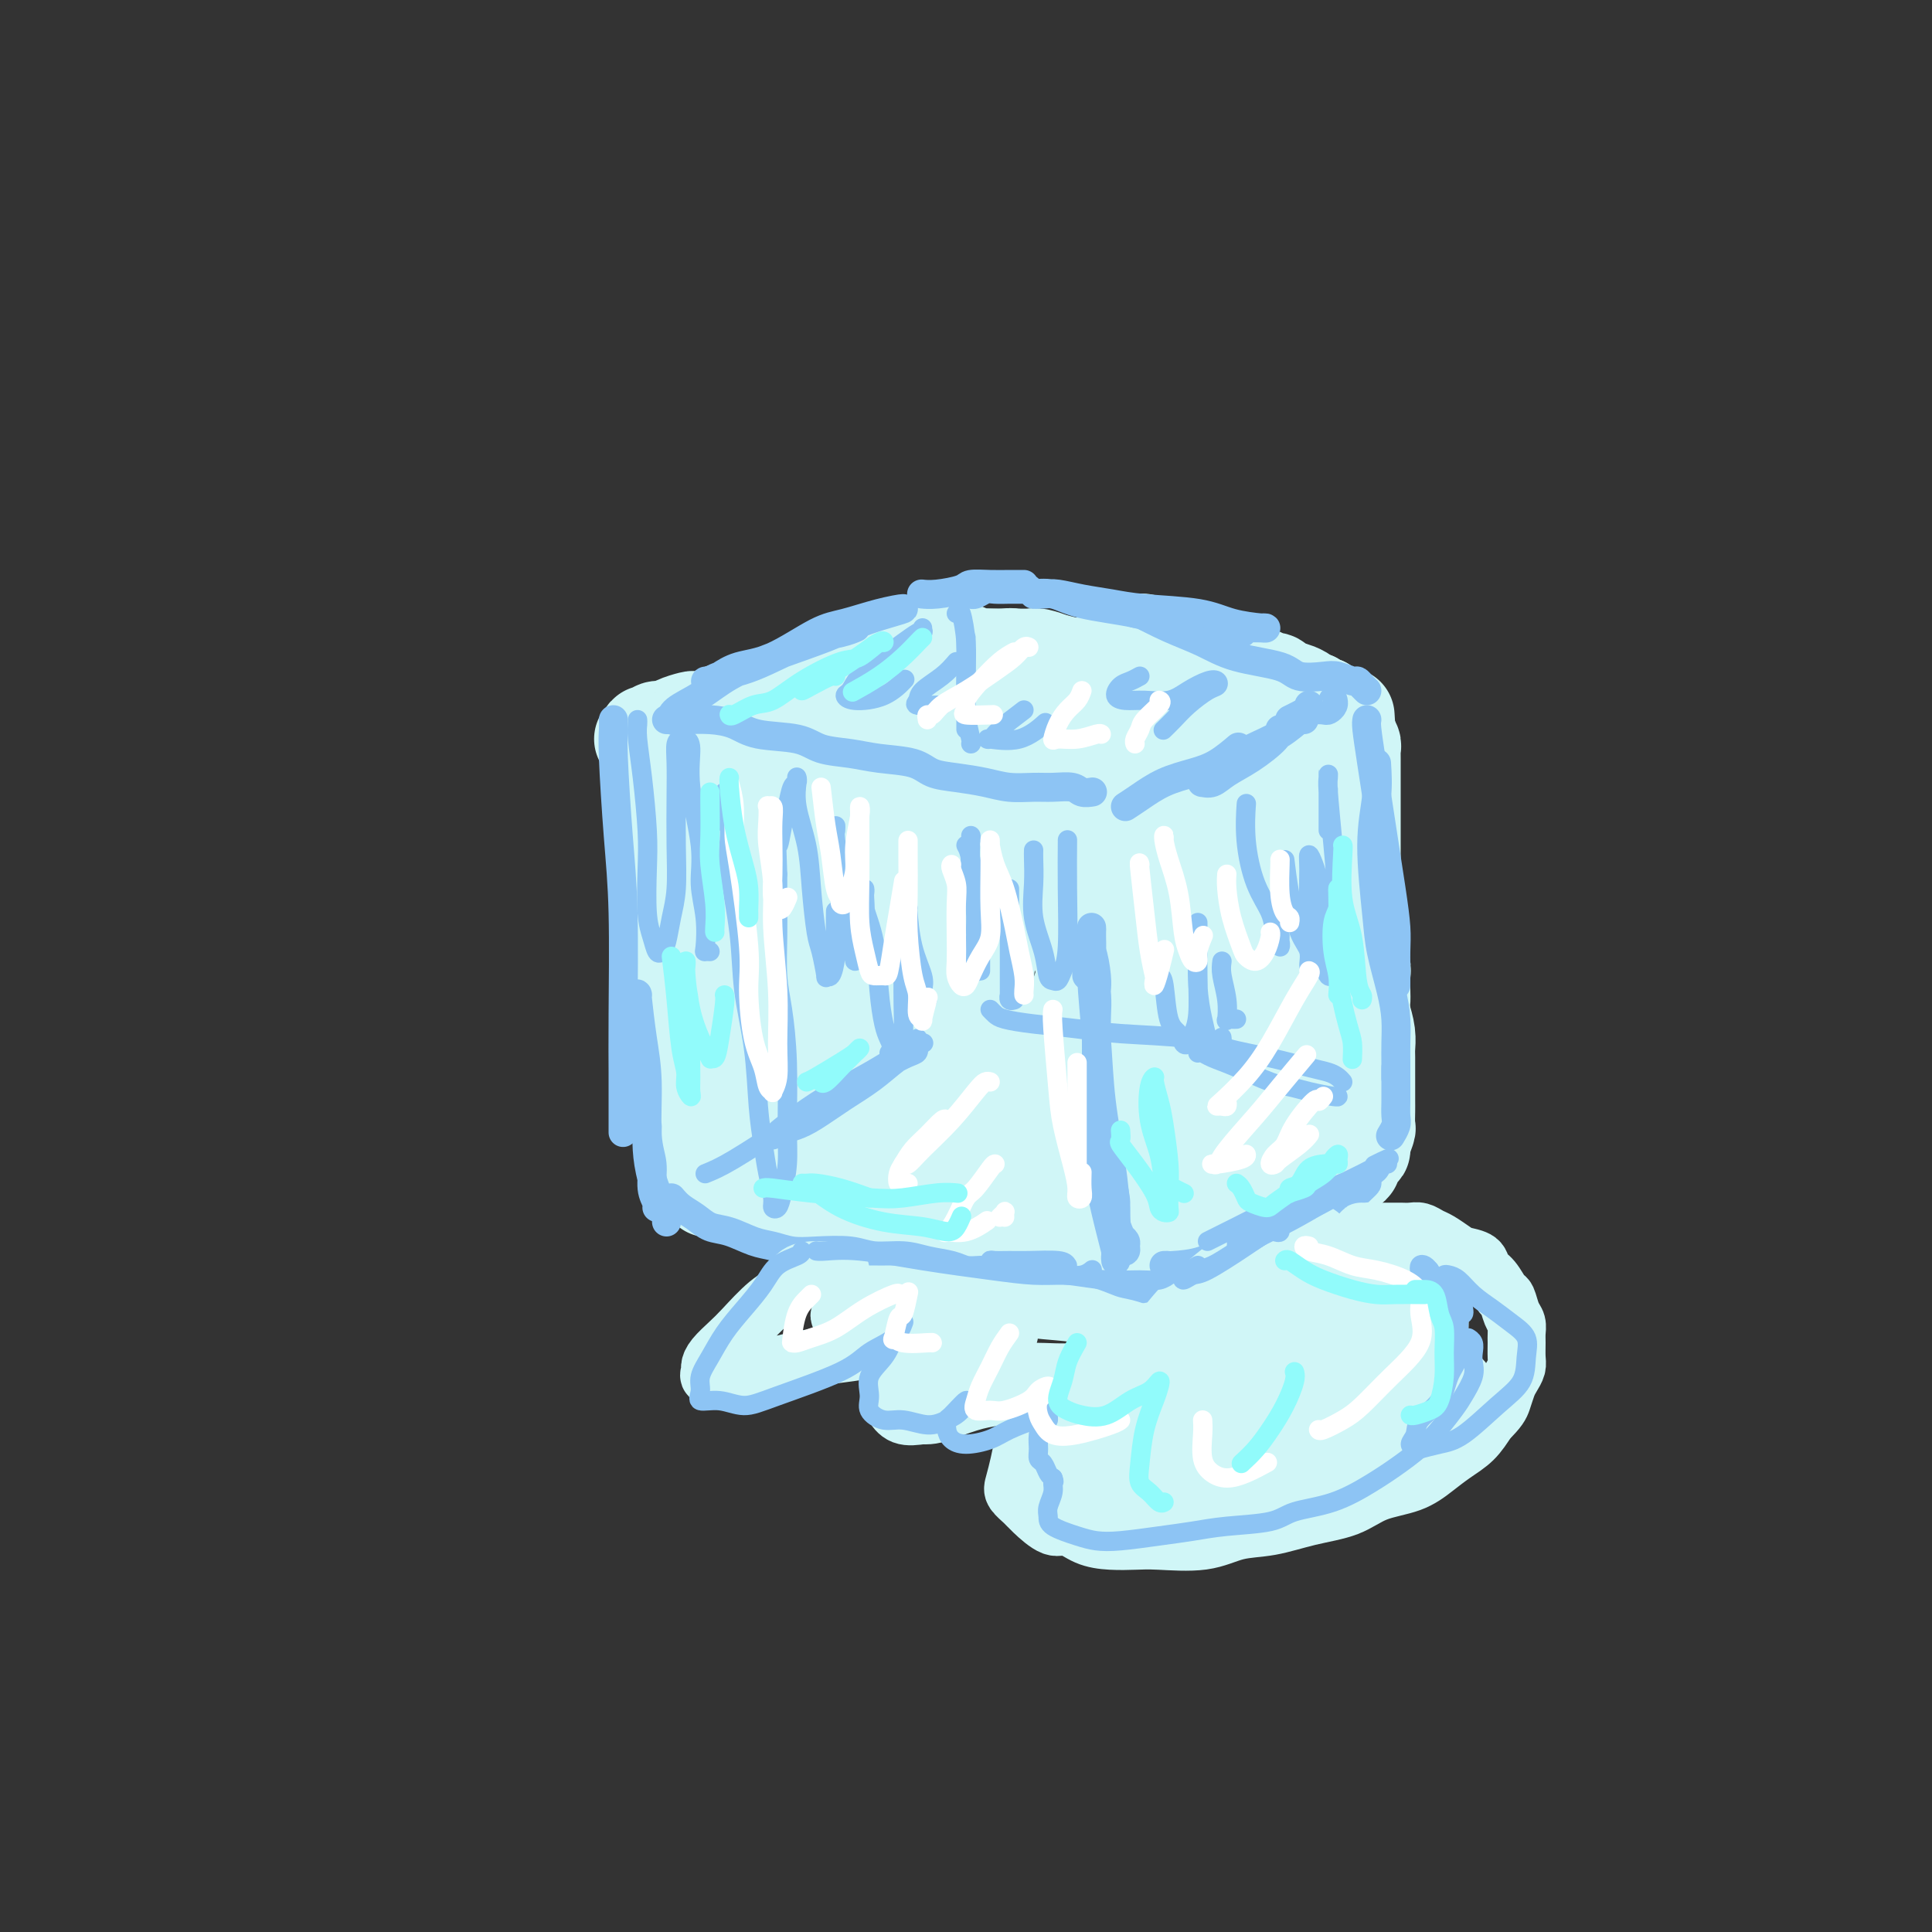 <svg viewBox='0 0 400 400' version='1.1' xmlns='http://www.w3.org/2000/svg' xmlns:xlink='http://www.w3.org/1999/xlink'><rect x="0" y="0" width="400" height="400" fill="#333333" stroke="none"/><g fill='none' stroke='rgb(208,246,247)' stroke-width='20' stroke-linecap='round' stroke-linejoin='round'><path d='M133,153c0.416,0.111 0.831,0.222 1,0c0.169,-0.222 0.090,-0.777 0,-1c-0.090,-0.223 -0.191,-0.115 0,0c0.191,0.115 0.675,0.237 1,0c0.325,-0.237 0.492,-0.834 1,-1c0.508,-0.166 1.358,0.100 2,0c0.642,-0.100 1.077,-0.565 2,-1c0.923,-0.435 2.334,-0.838 3,-1c0.666,-0.162 0.587,-0.081 1,0c0.413,0.081 1.317,0.163 2,0c0.683,-0.163 1.146,-0.569 2,-1c0.854,-0.431 2.101,-0.885 3,-1c0.899,-0.115 1.451,0.110 2,0c0.549,-0.110 1.095,-0.556 2,-1c0.905,-0.444 2.168,-0.887 3,-1c0.832,-0.113 1.234,0.106 2,0c0.766,-0.106 1.895,-0.535 3,-1c1.105,-0.465 2.184,-0.966 3,-1c0.816,-0.034 1.368,0.398 2,0c0.632,-0.398 1.343,-1.627 2,-2c0.657,-0.373 1.260,0.111 2,0c0.740,-0.111 1.615,-0.817 2,-1c0.385,-0.183 0.278,0.157 1,0c0.722,-0.157 2.273,-0.812 3,-1c0.727,-0.188 0.631,0.090 1,0c0.369,-0.090 1.202,-0.550 2,-1c0.798,-0.450 1.561,-0.890 2,-1c0.439,-0.110 0.554,0.112 1,0c0.446,-0.112 1.223,-0.556 2,-1'/><path d='M186,136c8.439,-2.630 3.036,-0.704 1,0c-2.036,0.704 -0.704,0.185 0,0c0.704,-0.185 0.781,-0.035 1,0c0.219,0.035 0.581,-0.043 1,0c0.419,0.043 0.897,0.208 1,0c0.103,-0.208 -0.168,-0.788 0,-1c0.168,-0.212 0.776,-0.057 1,0c0.224,0.057 0.064,0.016 0,0c-0.064,-0.016 -0.032,-0.008 0,0'/><path d='M196,135c-0.016,-0.008 -0.033,-0.016 0,0c0.033,0.016 0.115,0.057 1,0c0.885,-0.057 2.573,-0.211 3,0c0.427,0.211 -0.406,0.788 0,1c0.406,0.212 2.052,0.061 3,0c0.948,-0.061 1.198,-0.030 2,0c0.802,0.030 2.156,0.060 3,0c0.844,-0.060 1.178,-0.208 2,0c0.822,0.208 2.131,0.774 3,1c0.869,0.226 1.299,0.112 2,0c0.701,-0.112 1.674,-0.222 3,0c1.326,0.222 3.005,0.778 4,1c0.995,0.222 1.305,0.112 2,0c0.695,-0.112 1.774,-0.226 3,0c1.226,0.226 2.598,0.793 4,1c1.402,0.207 2.836,0.056 4,0c1.164,-0.056 2.060,-0.016 3,0c0.940,0.016 1.925,0.008 3,0c1.075,-0.008 2.241,-0.016 3,0c0.759,0.016 1.110,0.057 2,0c0.890,-0.057 2.319,-0.211 3,0c0.681,0.211 0.615,0.789 1,1c0.385,0.211 1.221,0.057 2,0c0.779,-0.057 1.501,-0.015 2,0c0.499,0.015 0.775,0.004 1,0c0.225,-0.004 0.401,-0.001 1,0c0.599,0.001 1.623,0.000 2,0c0.377,-0.000 0.108,-0.000 0,0c-0.108,0.000 -0.054,0.000 0,0'/><path d='M138,158c0.246,0.022 0.492,0.044 1,0c0.508,-0.044 1.278,-0.153 2,0c0.722,0.153 1.397,0.566 2,1c0.603,0.434 1.135,0.887 2,1c0.865,0.113 2.061,-0.113 3,0c0.939,0.113 1.619,0.567 3,1c1.381,0.433 3.463,0.847 5,1c1.537,0.153 2.528,0.045 4,0c1.472,-0.045 3.424,-0.026 5,0c1.576,0.026 2.777,0.059 4,0c1.223,-0.059 2.470,-0.209 4,0c1.530,0.209 3.343,0.778 5,1c1.657,0.222 3.157,0.098 4,0c0.843,-0.098 1.029,-0.171 2,0c0.971,0.171 2.726,0.584 4,1c1.274,0.416 2.066,0.833 3,1c0.934,0.167 2.011,0.083 3,0c0.989,-0.083 1.889,-0.166 3,0c1.111,0.166 2.433,0.579 3,1c0.567,0.421 0.378,0.849 1,1c0.622,0.151 2.053,0.026 3,0c0.947,-0.026 1.410,0.046 2,0c0.590,-0.046 1.308,-0.209 2,0c0.692,0.209 1.359,0.792 2,1c0.641,0.208 1.257,0.042 2,0c0.743,-0.042 1.611,0.040 2,0c0.389,-0.040 0.297,-0.203 1,0c0.703,0.203 2.201,0.772 3,1c0.799,0.228 0.900,0.114 1,0'/><path d='M219,169c12.653,1.718 3.786,0.513 1,0c-2.786,-0.513 0.510,-0.334 2,0c1.490,0.334 1.173,0.821 1,1c-0.173,0.179 -0.204,0.048 0,0c0.204,-0.048 0.642,-0.013 1,0c0.358,0.013 0.635,0.003 1,0c0.365,-0.003 0.819,-0.001 1,0c0.181,0.001 0.091,0.000 0,0'/><path d='M235,171c0.368,-0.335 0.735,-0.670 1,-1c0.265,-0.330 0.427,-0.655 1,-1c0.573,-0.345 1.557,-0.711 2,-1c0.443,-0.289 0.347,-0.501 1,-1c0.653,-0.499 2.057,-1.285 3,-2c0.943,-0.715 1.426,-1.360 2,-2c0.574,-0.640 1.239,-1.274 2,-2c0.761,-0.726 1.618,-1.543 2,-2c0.382,-0.457 0.287,-0.555 1,-1c0.713,-0.445 2.232,-1.237 3,-2c0.768,-0.763 0.784,-1.496 1,-2c0.216,-0.504 0.632,-0.780 1,-1c0.368,-0.220 0.687,-0.385 1,-1c0.313,-0.615 0.620,-1.681 1,-2c0.380,-0.319 0.834,0.110 1,0c0.166,-0.110 0.045,-0.761 0,-1c-0.045,-0.239 -0.013,-0.068 0,0c0.013,0.068 0.006,0.034 0,0'/><path d='M237,167c0.328,-0.002 0.655,-0.003 1,0c0.345,0.003 0.706,0.012 1,0c0.294,-0.012 0.519,-0.044 1,0c0.481,0.044 1.217,0.166 2,0c0.783,-0.166 1.613,-0.618 2,-1c0.387,-0.382 0.330,-0.695 1,-1c0.670,-0.305 2.066,-0.603 3,-1c0.934,-0.397 1.405,-0.894 2,-1c0.595,-0.106 1.314,0.179 2,0c0.686,-0.179 1.339,-0.821 2,-1c0.661,-0.179 1.329,0.106 2,0c0.671,-0.106 1.346,-0.602 2,-1c0.654,-0.398 1.288,-0.698 2,-1c0.712,-0.302 1.500,-0.606 2,-1c0.500,-0.394 0.710,-0.879 1,-1c0.290,-0.121 0.659,0.123 1,0c0.341,-0.123 0.654,-0.611 1,-1c0.346,-0.389 0.724,-0.678 1,-1c0.276,-0.322 0.452,-0.678 1,-1c0.548,-0.322 1.470,-0.611 2,-1c0.530,-0.389 0.667,-0.877 1,-1c0.333,-0.123 0.863,0.121 1,0c0.137,-0.121 -0.118,-0.606 0,-1c0.118,-0.394 0.610,-0.698 1,-1c0.390,-0.302 0.679,-0.603 1,-1c0.321,-0.397 0.674,-0.891 1,-1c0.326,-0.109 0.623,0.167 1,0c0.377,-0.167 0.832,-0.776 1,-1c0.168,-0.224 0.048,-0.064 0,0c-0.048,0.064 -0.024,0.032 0,0'/><path d='M275,148c0.119,-0.455 0.239,-0.911 0,-1c-0.239,-0.089 -0.836,0.187 -1,0c-0.164,-0.187 0.107,-0.839 0,-1c-0.107,-0.161 -0.591,0.167 -1,0c-0.409,-0.167 -0.743,-0.829 -1,-1c-0.257,-0.171 -0.439,0.150 -1,0c-0.561,-0.150 -1.502,-0.771 -2,-1c-0.498,-0.229 -0.552,-0.065 -1,0c-0.448,0.065 -1.290,0.033 -2,0c-0.710,-0.033 -1.287,-0.065 -2,0c-0.713,0.065 -1.561,0.227 -3,0c-1.439,-0.227 -3.468,-0.844 -5,-1c-1.532,-0.156 -2.566,0.150 -4,0c-1.434,-0.150 -3.267,-0.757 -4,-1c-0.733,-0.243 -0.367,-0.121 0,0'/><path d='M137,158c-0.008,-0.034 -0.016,-0.068 0,0c0.016,0.068 0.057,0.236 0,1c-0.057,0.764 -0.211,2.122 0,3c0.211,0.878 0.789,1.274 1,2c0.211,0.726 0.055,1.781 0,3c-0.055,1.219 -0.011,2.602 0,4c0.011,1.398 -0.012,2.810 0,4c0.012,1.190 0.058,2.159 0,3c-0.058,0.841 -0.222,1.555 0,3c0.222,1.445 0.829,3.622 1,5c0.171,1.378 -0.094,1.957 0,3c0.094,1.043 0.546,2.550 1,4c0.454,1.450 0.910,2.843 1,4c0.090,1.157 -0.186,2.077 0,3c0.186,0.923 0.835,1.850 1,3c0.165,1.150 -0.153,2.525 0,4c0.153,1.475 0.777,3.052 1,4c0.223,0.948 0.045,1.269 0,2c-0.045,0.731 0.044,1.872 0,3c-0.044,1.128 -0.222,2.244 0,3c0.222,0.756 0.844,1.154 1,2c0.156,0.846 -0.154,2.140 0,3c0.154,0.860 0.773,1.286 1,2c0.227,0.714 0.061,1.717 0,2c-0.061,0.283 -0.016,-0.153 0,0c0.016,0.153 0.003,0.895 0,2c-0.003,1.105 0.003,2.572 0,3c-0.003,0.428 -0.015,-0.184 0,0c0.015,0.184 0.055,1.163 0,2c-0.055,0.837 -0.207,1.533 0,2c0.207,0.467 0.773,0.705 1,1c0.227,0.295 0.113,0.648 0,1'/><path d='M146,239c1.409,12.985 0.430,4.947 0,2c-0.430,-2.947 -0.311,-0.805 0,0c0.311,0.805 0.815,0.271 1,0c0.185,-0.271 0.052,-0.279 0,0c-0.052,0.279 -0.024,0.844 0,1c0.024,0.156 0.044,-0.098 0,0c-0.044,0.098 -0.153,0.547 0,1c0.153,0.453 0.567,0.910 1,1c0.433,0.090 0.885,-0.186 1,0c0.115,0.186 -0.106,0.834 0,1c0.106,0.166 0.538,-0.149 1,0c0.462,0.149 0.954,0.761 1,1c0.046,0.239 -0.355,0.105 0,0c0.355,-0.105 1.465,-0.182 2,0c0.535,0.182 0.495,0.622 1,1c0.505,0.378 1.557,0.693 2,1c0.443,0.307 0.278,0.607 1,1c0.722,0.393 2.332,0.878 3,1c0.668,0.122 0.395,-0.121 1,0c0.605,0.121 2.087,0.606 3,1c0.913,0.394 1.256,0.698 2,1c0.744,0.302 1.889,0.602 3,1c1.111,0.398 2.188,0.894 3,1c0.812,0.106 1.358,-0.179 2,0c0.642,0.179 1.378,0.821 2,1c0.622,0.179 1.129,-0.106 2,0c0.871,0.106 2.106,0.602 3,1c0.894,0.398 1.447,0.699 2,1'/><path d='M183,257c4.375,1.193 2.313,0.175 2,0c-0.313,-0.175 1.124,0.493 2,1c0.876,0.507 1.193,0.853 2,1c0.807,0.147 2.104,0.096 3,0c0.896,-0.096 1.390,-0.237 2,0c0.610,0.237 1.336,0.852 2,1c0.664,0.148 1.266,-0.172 2,0c0.734,0.172 1.600,0.834 2,1c0.400,0.166 0.333,-0.166 1,0c0.667,0.166 2.069,0.829 3,1c0.931,0.171 1.390,-0.150 2,0c0.610,0.150 1.371,0.772 2,1c0.629,0.228 1.127,0.061 2,0c0.873,-0.061 2.120,-0.016 3,0c0.880,0.016 1.391,0.004 2,0c0.609,-0.004 1.314,-0.001 2,0c0.686,0.001 1.353,0.000 2,0c0.647,-0.000 1.272,-0.000 2,0c0.728,0.000 1.557,0.000 2,0c0.443,-0.000 0.500,0.000 1,0c0.500,-0.000 1.443,-0.000 2,0c0.557,0.000 0.727,0.001 1,0c0.273,-0.001 0.648,-0.004 1,0c0.352,0.004 0.682,0.013 1,0c0.318,-0.013 0.624,-0.049 1,0c0.376,0.049 0.822,0.183 1,0c0.178,-0.183 0.086,-0.685 0,-1c-0.086,-0.315 -0.167,-0.445 0,-1c0.167,-0.555 0.584,-1.534 1,-2c0.416,-0.466 0.833,-0.419 1,-1c0.167,-0.581 0.083,-1.791 0,-3'/><path d='M233,255c0.691,-1.548 0.917,-1.417 1,-2c0.083,-0.583 0.023,-1.881 0,-3c-0.023,-1.119 -0.010,-2.060 0,-3c0.010,-0.940 0.018,-1.879 0,-3c-0.018,-1.121 -0.061,-2.425 0,-3c0.061,-0.575 0.226,-0.422 0,-1c-0.226,-0.578 -0.844,-1.888 -1,-3c-0.156,-1.112 0.151,-2.026 0,-3c-0.151,-0.974 -0.758,-2.007 -1,-3c-0.242,-0.993 -0.117,-1.946 0,-3c0.117,-1.054 0.228,-2.210 0,-3c-0.228,-0.790 -0.793,-1.213 -1,-2c-0.207,-0.787 -0.055,-1.938 0,-3c0.055,-1.062 0.015,-2.034 0,-3c-0.015,-0.966 -0.004,-1.924 0,-3c0.004,-1.076 0.001,-2.269 0,-3c-0.001,-0.731 -0.001,-1.000 0,-2c0.001,-1.000 0.001,-2.731 0,-4c-0.001,-1.269 -0.004,-2.076 0,-3c0.004,-0.924 0.015,-1.966 0,-3c-0.015,-1.034 -0.056,-2.059 0,-3c0.056,-0.941 0.207,-1.799 0,-3c-0.207,-1.201 -0.774,-2.746 -1,-4c-0.226,-1.254 -0.113,-2.217 0,-3c0.113,-0.783 0.226,-1.387 0,-2c-0.226,-0.613 -0.793,-1.237 -1,-2c-0.207,-0.763 -0.056,-1.667 0,-2c0.056,-0.333 0.016,-0.095 0,0c-0.016,0.095 -0.008,0.048 0,0'/><path d='M229,180c-0.663,-11.328 -0.321,-2.149 0,2c0.321,4.149 0.622,3.269 1,4c0.378,0.731 0.834,3.074 1,5c0.166,1.926 0.044,3.436 0,5c-0.044,1.564 -0.009,3.181 0,5c0.009,1.819 -0.008,3.840 0,6c0.008,2.160 0.039,4.457 0,6c-0.039,1.543 -0.150,2.330 0,4c0.150,1.670 0.561,4.223 1,6c0.439,1.777 0.905,2.777 1,4c0.095,1.223 -0.181,2.667 0,4c0.181,1.333 0.819,2.555 1,4c0.181,1.445 -0.095,3.114 0,4c0.095,0.886 0.562,0.989 1,2c0.438,1.011 0.849,2.929 1,4c0.151,1.071 0.043,1.294 0,2c-0.043,0.706 -0.022,1.894 0,3c0.022,1.106 0.043,2.129 0,3c-0.043,0.871 -0.151,1.591 0,2c0.151,0.409 0.561,0.506 1,1c0.439,0.494 0.906,1.385 1,2c0.094,0.615 -0.186,0.953 0,1c0.186,0.047 0.837,-0.197 1,0c0.163,0.197 -0.160,0.834 0,1c0.160,0.166 0.805,-0.141 1,0c0.195,0.141 -0.061,0.729 0,1c0.061,0.271 0.439,0.225 1,0c0.561,-0.225 1.305,-0.627 2,-1c0.695,-0.373 1.341,-0.716 2,-1c0.659,-0.284 1.331,-0.510 2,-1c0.669,-0.490 1.334,-1.245 2,-2'/><path d='M249,256c2.204,-0.908 3.213,-0.677 4,-1c0.787,-0.323 1.351,-1.200 2,-2c0.649,-0.800 1.383,-1.524 2,-2c0.617,-0.476 1.118,-0.706 2,-1c0.882,-0.294 2.146,-0.652 3,-1c0.854,-0.348 1.299,-0.685 2,-1c0.701,-0.315 1.657,-0.609 2,-1c0.343,-0.391 0.071,-0.879 1,-1c0.929,-0.121 3.057,0.126 4,0c0.943,-0.126 0.700,-0.626 1,-1c0.300,-0.374 1.141,-0.621 2,-1c0.859,-0.379 1.735,-0.890 2,-1c0.265,-0.110 -0.083,0.180 0,0c0.083,-0.180 0.596,-0.831 1,-1c0.404,-0.169 0.699,0.144 1,0c0.301,-0.144 0.606,-0.746 1,-1c0.394,-0.254 0.875,-0.160 1,0c0.125,0.160 -0.106,0.386 0,0c0.106,-0.386 0.550,-1.383 1,-2c0.450,-0.617 0.905,-0.855 1,-1c0.095,-0.145 -0.171,-0.198 0,-1c0.171,-0.802 0.778,-2.355 1,-3c0.222,-0.645 0.060,-0.383 0,-1c-0.060,-0.617 -0.016,-2.112 0,-3c0.016,-0.888 0.004,-1.168 0,-2c-0.004,-0.832 -0.000,-2.217 0,-3c0.000,-0.783 -0.003,-0.964 0,-2c0.003,-1.036 0.011,-2.927 0,-4c-0.011,-1.073 -0.041,-1.327 0,-2c0.041,-0.673 0.155,-1.764 0,-3c-0.155,-1.236 -0.577,-2.618 -1,-4'/><path d='M282,210c-0.156,-4.314 -0.046,-3.098 0,-3c0.046,0.098 0.026,-0.921 0,-2c-0.026,-1.079 -0.060,-2.217 0,-3c0.060,-0.783 0.213,-1.209 0,-2c-0.213,-0.791 -0.793,-1.946 -1,-3c-0.207,-1.054 -0.041,-2.007 0,-3c0.041,-0.993 -0.041,-2.027 0,-3c0.041,-0.973 0.207,-1.885 0,-3c-0.207,-1.115 -0.788,-2.434 -1,-3c-0.212,-0.566 -0.057,-0.380 0,-1c0.057,-0.620 0.015,-2.048 0,-3c-0.015,-0.952 -0.004,-1.429 0,-2c0.004,-0.571 0.001,-1.237 0,-2c-0.001,-0.763 -0.000,-1.623 0,-2c0.000,-0.377 0.000,-0.271 0,-1c-0.000,-0.729 -0.000,-2.292 0,-3c0.000,-0.708 0.000,-0.561 0,-1c-0.000,-0.439 -0.000,-1.466 0,-2c0.000,-0.534 0.000,-0.576 0,-1c-0.000,-0.424 -0.000,-1.231 0,-2c0.000,-0.769 0.000,-1.501 0,-2c-0.000,-0.499 -0.000,-0.763 0,-1c0.000,-0.237 0.000,-0.445 0,-1c-0.000,-0.555 -0.000,-1.458 0,-2c0.000,-0.542 0.001,-0.722 0,-1c-0.001,-0.278 -0.004,-0.652 0,-1c0.004,-0.348 0.015,-0.668 0,-1c-0.015,-0.332 -0.056,-0.677 0,-1c0.056,-0.323 0.207,-0.626 0,-1c-0.207,-0.374 -0.774,-0.821 -1,-1c-0.226,-0.179 -0.113,-0.089 0,0'/><path d='M279,153c-0.482,-8.996 -0.186,-2.985 0,-1c0.186,1.985 0.261,-0.057 0,-1c-0.261,-0.943 -0.858,-0.787 -1,-1c-0.142,-0.213 0.172,-0.793 0,-1c-0.172,-0.207 -0.830,-0.040 -1,0c-0.170,0.040 0.148,-0.046 0,0c-0.148,0.046 -0.762,0.224 -1,0c-0.238,-0.224 -0.102,-0.849 0,-1c0.102,-0.151 0.168,0.171 0,0c-0.168,-0.171 -0.570,-0.834 -1,-1c-0.430,-0.166 -0.889,0.167 -1,0c-0.111,-0.167 0.126,-0.832 0,-1c-0.126,-0.168 -0.615,0.162 -1,0c-0.385,-0.162 -0.667,-0.814 -1,-1c-0.333,-0.186 -0.718,0.094 -1,0c-0.282,-0.094 -0.460,-0.564 -1,-1c-0.540,-0.436 -1.440,-0.839 -2,-1c-0.560,-0.161 -0.780,-0.081 -1,0'/><path d='M267,143c-2.259,-1.709 -1.905,-0.980 -2,-1c-0.095,-0.020 -0.639,-0.789 -1,-1c-0.361,-0.211 -0.538,0.137 -1,0c-0.462,-0.137 -1.207,-0.759 -2,-1c-0.793,-0.241 -1.633,-0.102 -2,0c-0.367,0.102 -0.259,0.168 -1,0c-0.741,-0.168 -2.330,-0.571 -3,-1c-0.670,-0.429 -0.420,-0.886 -1,-1c-0.580,-0.114 -1.990,0.114 -3,0c-1.010,-0.114 -1.621,-0.569 -2,-1c-0.379,-0.431 -0.525,-0.837 -1,-1c-0.475,-0.163 -1.278,-0.081 -2,0c-0.722,0.081 -1.363,0.162 -2,0c-0.637,-0.162 -1.271,-0.565 -2,-1c-0.729,-0.435 -1.554,-0.901 -2,-1c-0.446,-0.099 -0.515,0.170 -1,0c-0.485,-0.170 -1.387,-0.777 -2,-1c-0.613,-0.223 -0.939,-0.061 -1,0c-0.061,0.061 0.142,0.020 0,0c-0.142,-0.020 -0.629,-0.020 -1,0c-0.371,0.020 -0.624,0.061 -1,0c-0.376,-0.061 -0.874,-0.222 -1,0c-0.126,0.222 0.120,0.829 0,1c-0.120,0.171 -0.606,-0.094 -1,0c-0.394,0.094 -0.697,0.547 -1,1'/><path d='M231,135c-1.021,0.524 -0.574,0.833 -1,1c-0.426,0.167 -1.727,0.190 -3,1c-1.273,0.810 -2.519,2.406 -4,3c-1.481,0.594 -3.199,0.186 -5,1c-1.801,0.814 -3.686,2.848 -6,4c-2.314,1.152 -5.056,1.420 -7,2c-1.944,0.580 -3.089,1.472 -4,2c-0.911,0.528 -1.589,0.690 -2,1c-0.411,0.310 -0.555,0.766 -1,1c-0.445,0.234 -1.189,0.245 -1,0c0.189,-0.245 1.313,-0.748 2,-1c0.687,-0.252 0.938,-0.254 1,-1c0.062,-0.746 -0.065,-2.237 0,-3c0.065,-0.763 0.323,-0.797 0,-1c-0.323,-0.203 -1.228,-0.576 -2,-1c-0.772,-0.424 -1.412,-0.899 -4,0c-2.588,0.899 -7.126,3.172 -10,6c-2.874,2.828 -4.085,6.210 -6,10c-1.915,3.790 -4.535,7.987 -6,11c-1.465,3.013 -1.777,4.843 -2,7c-0.223,2.157 -0.357,4.643 0,6c0.357,1.357 1.206,1.585 2,2c0.794,0.415 1.533,1.017 3,1c1.467,-0.017 3.661,-0.655 6,-2c2.339,-1.345 4.823,-3.399 6,-5c1.177,-1.601 1.047,-2.749 1,-5c-0.047,-2.251 -0.013,-5.606 0,-8c0.013,-2.394 0.004,-3.827 -1,-5c-1.004,-1.173 -3.002,-2.087 -5,-3'/><path d='M182,159c-1.619,-0.090 -3.165,1.186 -5,3c-1.835,1.814 -3.958,4.167 -6,8c-2.042,3.833 -4.002,9.145 -5,14c-0.998,4.855 -1.035,9.254 -1,13c0.035,3.746 0.142,6.838 1,10c0.858,3.162 2.467,6.393 4,8c1.533,1.607 2.991,1.588 4,2c1.009,0.412 1.568,1.254 3,1c1.432,-0.254 3.737,-1.603 5,-3c1.263,-1.397 1.483,-2.843 2,-5c0.517,-2.157 1.330,-5.025 1,-11c-0.330,-5.975 -1.804,-15.059 -3,-20c-1.196,-4.941 -2.114,-5.741 -4,-7c-1.886,-1.259 -4.738,-2.979 -6,-4c-1.262,-1.021 -0.933,-1.344 -3,0c-2.067,1.344 -6.532,4.355 -9,9c-2.468,4.645 -2.941,10.926 -3,17c-0.059,6.074 0.294,11.943 1,17c0.706,5.057 1.763,9.303 3,12c1.237,2.697 2.652,3.844 4,5c1.348,1.156 2.629,2.321 4,3c1.371,0.679 2.830,0.873 4,1c1.170,0.127 2.049,0.187 4,-2c1.951,-2.187 4.974,-6.623 6,-10c1.026,-3.377 0.056,-5.697 0,-10c-0.056,-4.303 0.803,-10.588 0,-17c-0.803,-6.412 -3.268,-12.950 -5,-16c-1.732,-3.050 -2.732,-2.611 -4,-3c-1.268,-0.389 -2.803,-1.605 -5,-1c-2.197,0.605 -5.056,3.030 -7,7c-1.944,3.970 -2.972,9.485 -4,15'/><path d='M158,195c-0.903,5.763 -1.162,12.671 -1,18c0.162,5.329 0.745,9.077 2,13c1.255,3.923 3.181,8.019 6,11c2.819,2.981 6.531,4.847 11,6c4.469,1.153 9.696,1.595 15,0c5.304,-1.595 10.687,-5.226 12,-5c1.313,0.226 -1.444,4.308 2,-1c3.444,-5.308 13.088,-20.005 17,-28c3.912,-7.995 2.091,-9.286 1,-14c-1.091,-4.714 -1.451,-12.850 -3,-17c-1.549,-4.150 -4.285,-4.314 -6,-5c-1.715,-0.686 -2.408,-1.892 -5,-1c-2.592,0.892 -7.084,3.884 -11,10c-3.916,6.116 -7.256,15.358 -9,23c-1.744,7.642 -1.893,13.685 -2,18c-0.107,4.315 -0.172,6.902 2,10c2.172,3.098 6.582,6.706 10,8c3.418,1.294 5.846,0.274 9,0c3.154,-0.274 7.036,0.199 11,-1c3.964,-1.199 8.009,-4.069 11,-7c2.991,-2.931 4.927,-5.921 6,-10c1.073,-4.079 1.284,-9.245 1,-17c-0.284,-7.755 -1.062,-18.098 -3,-24c-1.938,-5.902 -5.035,-7.361 -7,-9c-1.965,-1.639 -2.797,-3.457 -6,-2c-3.203,1.457 -8.776,6.187 -12,12c-3.224,5.813 -4.099,12.707 -5,19c-0.901,6.293 -1.829,11.986 -1,18c0.829,6.014 3.416,12.350 6,16c2.584,3.650 5.167,4.614 8,5c2.833,0.386 5.917,0.193 9,0'/><path d='M226,241c2.885,0.311 5.596,1.089 9,0c3.404,-1.089 7.500,-4.047 10,-8c2.500,-3.953 3.403,-8.903 4,-14c0.597,-5.097 0.887,-10.343 1,-17c0.113,-6.657 0.048,-14.727 -1,-20c-1.048,-5.273 -3.079,-7.750 -5,-9c-1.921,-1.250 -3.733,-1.273 -6,1c-2.267,2.273 -4.988,6.844 -7,12c-2.012,5.156 -3.314,10.898 -4,18c-0.686,7.102 -0.755,15.563 0,21c0.755,5.437 2.333,7.850 4,10c1.667,2.150 3.424,4.038 6,5c2.576,0.962 5.971,0.999 9,1c3.029,0.001 5.693,-0.034 8,-1c2.307,-0.966 4.256,-2.864 6,-7c1.744,-4.136 3.282,-10.510 4,-16c0.718,-5.490 0.617,-10.096 0,-16c-0.617,-5.904 -1.750,-13.105 -3,-17c-1.250,-3.895 -2.618,-4.483 -4,-5c-1.382,-0.517 -2.780,-0.964 -5,1c-2.220,1.964 -5.263,6.340 -7,13c-1.737,6.660 -2.167,15.603 -2,22c0.167,6.397 0.933,10.247 2,13c1.067,2.753 2.437,4.409 4,6c1.563,1.591 3.319,3.116 5,4c1.681,0.884 3.286,1.127 5,1c1.714,-0.127 3.537,-0.625 5,-2c1.463,-1.375 2.568,-3.626 3,-7c0.432,-3.374 0.193,-7.870 0,-15c-0.193,-7.130 -0.341,-16.894 -1,-24c-0.659,-7.106 -1.830,-11.553 -3,-16'/><path d='M263,175c-1.224,-7.021 -2.282,-4.573 -3,-4c-0.718,0.573 -1.094,-0.727 -3,0c-1.906,0.727 -5.343,3.482 -7,8c-1.657,4.518 -1.534,10.800 -2,16c-0.466,5.200 -1.520,9.318 -1,13c0.520,3.682 2.616,6.927 4,9c1.384,2.073 2.057,2.973 3,4c0.943,1.027 2.154,2.181 4,2c1.846,-0.181 4.325,-1.697 6,-3c1.675,-1.303 2.546,-2.392 3,-5c0.454,-2.608 0.489,-6.734 0,-13c-0.489,-6.266 -1.504,-14.672 -3,-22c-1.496,-7.328 -3.472,-13.579 -5,-18c-1.528,-4.421 -2.608,-7.013 -5,-9c-2.392,-1.987 -6.096,-3.369 -9,-4c-2.904,-0.631 -5.008,-0.510 -7,0c-1.992,0.510 -3.871,1.409 -5,2c-1.129,0.591 -1.509,0.875 -2,2c-0.491,1.125 -1.093,3.093 -1,4c0.093,0.907 0.880,0.754 2,1c1.120,0.246 2.574,0.893 5,1c2.426,0.107 5.823,-0.325 8,-1c2.177,-0.675 3.135,-1.593 4,-3c0.865,-1.407 1.639,-3.301 2,-5c0.361,-1.699 0.309,-3.201 -1,-5c-1.309,-1.799 -3.875,-3.895 -7,-5c-3.125,-1.105 -6.810,-1.219 -11,-1c-4.190,0.219 -8.886,0.770 -13,2c-4.114,1.230 -7.646,3.139 -11,5c-3.354,1.861 -6.530,3.675 -8,5c-1.470,1.325 -1.235,2.163 -1,3'/><path d='M199,154c-3.291,2.753 -1.520,3.137 0,4c1.520,0.863 2.788,2.206 5,3c2.212,0.794 5.367,1.039 8,1c2.633,-0.039 4.745,-0.360 7,-1c2.255,-0.640 4.653,-1.598 6,-2c1.347,-0.402 1.642,-0.250 2,-1c0.358,-0.750 0.779,-2.404 0,-4c-0.779,-1.596 -2.759,-3.136 -5,-4c-2.241,-0.864 -4.744,-1.052 -7,-1c-2.256,0.052 -4.266,0.346 -6,1c-1.734,0.654 -3.192,1.670 -4,3c-0.808,1.330 -0.968,2.976 -1,5c-0.032,2.024 0.062,4.428 1,6c0.938,1.572 2.719,2.314 5,3c2.281,0.686 5.063,1.318 8,2c2.937,0.682 6.030,1.415 9,1c2.970,-0.415 5.817,-1.976 8,-3c2.183,-1.024 3.704,-1.510 5,-2c1.296,-0.490 2.368,-0.986 3,-3c0.632,-2.014 0.822,-5.548 1,-8c0.178,-2.452 0.342,-3.824 0,-5c-0.342,-1.176 -1.192,-2.158 -2,-3c-0.808,-0.842 -1.574,-1.546 -2,-2c-0.426,-0.454 -0.512,-0.658 -1,-1c-0.488,-0.342 -1.376,-0.823 -2,-1c-0.624,-0.177 -0.982,-0.051 -1,0c-0.018,0.051 0.305,0.028 0,0c-0.305,-0.028 -1.236,-0.059 -2,0c-0.764,0.059 -1.359,0.208 -2,0c-0.641,-0.208 -1.326,-0.774 -2,-1c-0.674,-0.226 -1.337,-0.113 -2,0'/><path d='M228,141c-1.994,-0.334 -2.478,-0.668 -3,-1c-0.522,-0.332 -1.083,-0.663 -2,-1c-0.917,-0.337 -2.190,-0.679 -3,-1c-0.810,-0.321 -1.155,-0.622 -2,-1c-0.845,-0.378 -2.188,-0.833 -3,-1c-0.812,-0.167 -1.092,-0.045 -2,0c-0.908,0.045 -2.445,0.012 -3,0c-0.555,-0.012 -0.128,-0.003 -1,0c-0.872,0.003 -3.045,0.001 -4,0c-0.955,-0.001 -0.693,0.000 -1,0c-0.307,-0.000 -1.181,-0.001 -2,0c-0.819,0.001 -1.581,0.004 -2,0c-0.419,-0.004 -0.494,-0.016 -1,0c-0.506,0.016 -1.442,0.061 -2,0c-0.558,-0.061 -0.736,-0.227 -1,0c-0.264,0.227 -0.612,0.848 -1,1c-0.388,0.152 -0.815,-0.166 -1,0c-0.185,0.166 -0.129,0.815 0,1c0.129,0.185 0.331,-0.094 1,0c0.669,0.094 1.805,0.561 3,1c1.195,0.439 2.447,0.850 5,1c2.553,0.150 6.406,0.040 9,0c2.594,-0.040 3.929,-0.011 5,0c1.071,0.011 1.879,0.003 3,0c1.121,-0.003 2.554,-0.001 3,0c0.446,0.001 -0.097,0.000 0,0c0.097,-0.000 0.834,-0.000 1,0c0.166,0.000 -0.238,0.000 -1,0c-0.762,-0.000 -1.881,-0.000 -3,0'/><path d='M220,140c-1.067,0.060 -2.233,0.209 -4,0c-1.767,-0.209 -4.134,-0.778 -6,-1c-1.866,-0.222 -3.230,-0.098 -5,0c-1.770,0.098 -3.946,0.171 -6,1c-2.054,0.829 -3.986,2.414 -6,4c-2.014,1.586 -4.109,3.174 -6,5c-1.891,1.826 -3.579,3.891 -5,6c-1.421,2.109 -2.577,4.263 -4,8c-1.423,3.737 -3.114,9.057 -4,12c-0.886,2.943 -0.967,3.508 -1,5c-0.033,1.492 -0.019,3.911 0,6c0.019,2.089 0.043,3.849 1,5c0.957,1.151 2.849,1.695 4,2c1.151,0.305 1.563,0.372 3,0c1.437,-0.372 3.899,-1.184 5,-2c1.101,-0.816 0.842,-1.636 1,-3c0.158,-1.364 0.733,-3.270 0,-6c-0.733,-2.730 -2.775,-6.282 -5,-9c-2.225,-2.718 -4.632,-4.601 -7,-6c-2.368,-1.399 -4.697,-2.313 -7,-3c-2.303,-0.687 -4.580,-1.148 -7,0c-2.420,1.148 -4.983,3.906 -7,7c-2.017,3.094 -3.489,6.523 -4,11c-0.511,4.477 -0.060,10.000 0,15c0.060,5.000 -0.272,9.476 1,13c1.272,3.524 4.148,6.094 6,8c1.852,1.906 2.681,3.146 4,4c1.319,0.854 3.127,1.322 5,1c1.873,-0.322 3.812,-1.433 6,-3c2.188,-1.567 4.625,-3.591 6,-6c1.375,-2.409 1.687,-5.205 2,-8'/><path d='M180,206c0.821,-3.310 1.873,-7.583 1,-13c-0.873,-5.417 -3.672,-11.976 -5,-15c-1.328,-3.024 -1.185,-2.514 -2,-3c-0.815,-0.486 -2.587,-1.969 -4,0c-1.413,1.969 -2.467,7.389 -3,13c-0.533,5.611 -0.545,11.412 0,17c0.545,5.588 1.645,10.962 4,16c2.355,5.038 5.964,9.740 9,13c3.036,3.260 5.500,5.076 8,6c2.500,0.924 5.038,0.954 8,1c2.962,0.046 6.349,0.107 9,0c2.651,-0.107 4.566,-0.383 6,-1c1.434,-0.617 2.387,-1.577 3,-3c0.613,-1.423 0.884,-3.309 1,-5c0.116,-1.691 0.075,-3.186 0,-4c-0.075,-0.814 -0.184,-0.947 -1,0c-0.816,0.947 -2.338,2.975 -3,5c-0.662,2.025 -0.464,4.046 0,6c0.464,1.954 1.193,3.842 2,5c0.807,1.158 1.691,1.585 3,2c1.309,0.415 3.044,0.818 5,1c1.956,0.182 4.132,0.141 6,-1c1.868,-1.141 3.426,-3.384 4,-5c0.574,-1.616 0.164,-2.605 0,-3c-0.164,-0.395 -0.082,-0.198 0,0'/></g>
<g fill='none' stroke='rgb(141,196,244)' stroke-width='6' stroke-linecap='round' stroke-linejoin='round'><path d='M127,149c0.022,0.561 0.044,1.122 0,2c-0.044,0.878 -0.155,2.074 0,6c0.155,3.926 0.578,10.583 1,16c0.422,5.417 0.845,9.596 1,16c0.155,6.404 0.041,15.034 0,21c-0.041,5.966 -0.011,9.269 0,12c0.011,2.731 0.003,4.889 0,7c-0.003,2.111 -0.001,4.175 0,5c0.001,0.825 0.000,0.413 0,0'/><path d='M132,206c-0.081,-0.289 -0.161,-0.578 0,1c0.161,1.578 0.564,5.024 1,8c0.436,2.976 0.905,5.484 1,9c0.095,3.516 -0.185,8.042 0,11c0.185,2.958 0.834,4.348 1,6c0.166,1.652 -0.151,3.567 0,5c0.151,1.433 0.772,2.386 1,3c0.228,0.614 0.065,0.890 0,1c-0.065,0.110 -0.033,0.055 0,0'/><path d='M134,233c0.016,0.115 0.033,0.230 0,1c-0.033,0.770 -0.114,2.195 0,4c0.114,1.805 0.423,3.990 1,6c0.577,2.010 1.423,3.845 2,5c0.577,1.155 0.887,1.629 1,2c0.113,0.371 0.030,0.638 0,1c-0.030,0.362 -0.009,0.818 0,1c0.009,0.182 0.004,0.091 0,0'/><path d='M139,248c0.573,0.675 1.146,1.351 2,2c0.854,0.649 1.988,1.273 3,2c1.012,0.727 1.901,1.557 3,2c1.099,0.443 2.409,0.497 4,1c1.591,0.503 3.465,1.454 5,2c1.535,0.546 2.733,0.686 4,1c1.267,0.314 2.603,0.801 4,1c1.397,0.199 2.854,0.109 5,0c2.146,-0.109 4.980,-0.237 7,0c2.020,0.237 3.226,0.838 5,1c1.774,0.162 4.117,-0.114 6,0c1.883,0.114 3.307,0.619 5,1c1.693,0.381 3.655,0.638 5,1c1.345,0.362 2.073,0.829 3,1c0.927,0.171 2.053,0.046 3,0c0.947,-0.046 1.717,-0.012 2,0c0.283,0.012 0.081,0.004 0,0c-0.081,-0.004 -0.040,-0.002 0,0'/><path d='M207,266c0.147,-0.083 0.294,-0.166 1,0c0.706,0.166 1.972,0.580 3,1c1.028,0.420 1.819,0.845 3,1c1.181,0.155 2.751,0.042 4,0c1.249,-0.042 2.177,-0.011 3,0c0.823,0.011 1.540,0.003 2,0c0.460,-0.003 0.662,-0.001 1,0c0.338,0.001 0.811,0.000 1,0c0.189,-0.000 0.095,-0.000 0,0'/><path d='M227,218c-0.004,0.215 -0.009,0.430 0,1c0.009,0.570 0.031,1.495 0,3c-0.031,1.505 -0.114,3.589 0,6c0.114,2.411 0.427,5.149 1,8c0.573,2.851 1.408,5.814 2,8c0.592,2.186 0.942,3.594 1,5c0.058,1.406 -0.177,2.808 0,4c0.177,1.192 0.765,2.173 1,3c0.235,0.827 0.116,1.501 0,2c-0.116,0.499 -0.231,0.824 0,1c0.231,0.176 0.808,0.205 1,0c0.192,-0.205 -0.000,-0.643 0,-1c0.000,-0.357 0.192,-0.635 0,-1c-0.192,-0.365 -0.769,-0.819 -1,-1c-0.231,-0.181 -0.115,-0.091 0,0'/><path d='M229,236c-0.309,-0.487 -0.618,-0.975 -1,-3c-0.382,-2.025 -0.838,-5.588 -1,-8c-0.162,-2.412 -0.029,-3.674 0,-6c0.029,-2.326 -0.045,-5.716 0,-8c0.045,-2.284 0.208,-3.462 0,-5c-0.208,-1.538 -0.788,-3.437 -1,-5c-0.212,-1.563 -0.057,-2.792 0,-4c0.057,-1.208 0.015,-2.397 0,-3c-0.015,-0.603 -0.005,-0.621 0,-1c0.005,-0.379 0.005,-1.118 0,-1c-0.005,0.118 -0.013,1.092 0,1c0.013,-0.092 0.049,-1.249 0,0c-0.049,1.249 -0.181,4.906 0,9c0.181,4.094 0.675,8.626 1,13c0.325,4.374 0.479,8.590 1,13c0.521,4.410 1.408,9.015 2,13c0.592,3.985 0.890,7.351 1,10c0.110,2.649 0.031,4.582 0,6c-0.031,1.418 -0.014,2.321 0,3c0.014,0.679 0.024,1.136 0,1c-0.024,-0.136 -0.083,-0.863 0,-1c0.083,-0.137 0.310,0.317 0,-1c-0.310,-1.317 -1.155,-4.405 -2,-8c-0.845,-3.595 -1.689,-7.699 -2,-10c-0.311,-2.301 -0.089,-2.800 0,-3c0.089,-0.200 0.044,-0.100 0,0'/><path d='M225,202c-0.006,-1.032 -0.012,-2.064 0,-3c0.012,-0.936 0.042,-1.775 0,-2c-0.042,-0.225 -0.155,0.164 0,0c0.155,-0.164 0.577,-0.881 1,0c0.423,0.881 0.845,3.360 1,5c0.155,1.640 0.042,2.442 0,3c-0.042,0.558 -0.012,0.874 0,1c0.012,0.126 0.006,0.063 0,0'/><path d='M138,149c1.251,0.015 2.501,0.030 4,0c1.499,-0.030 3.245,-0.107 5,0c1.755,0.107 3.518,0.396 5,1c1.482,0.604 2.683,1.524 5,2c2.317,0.476 5.751,0.508 8,1c2.249,0.492 3.314,1.445 5,2c1.686,0.555 3.993,0.712 6,1c2.007,0.288 3.716,0.707 6,1c2.284,0.293 5.145,0.461 7,1c1.855,0.539 2.705,1.451 4,2c1.295,0.549 3.034,0.736 5,1c1.966,0.264 4.158,0.606 6,1c1.842,0.394 3.332,0.841 5,1c1.668,0.159 3.512,0.028 5,0c1.488,-0.028 2.620,0.045 4,0c1.380,-0.045 3.009,-0.208 4,0c0.991,0.208 1.344,0.787 2,1c0.656,0.213 1.616,0.061 2,0c0.384,-0.061 0.192,-0.030 0,0'/><path d='M233,167c0.852,-0.556 1.703,-1.113 3,-2c1.297,-0.887 3.038,-2.105 5,-3c1.962,-0.895 4.144,-1.467 6,-2c1.856,-0.533 3.384,-1.028 5,-2c1.616,-0.972 3.319,-2.421 4,-3c0.681,-0.579 0.341,-0.290 0,0'/><path d='M270,149c-0.119,-0.267 -0.239,-0.534 -1,0c-0.761,0.534 -2.165,1.870 -4,3c-1.835,1.130 -4.101,2.054 -6,3c-1.899,0.946 -3.432,1.915 -5,3c-1.568,1.085 -3.173,2.285 -4,3c-0.827,0.715 -0.877,0.944 -1,1c-0.123,0.056 -0.320,-0.061 0,0c0.320,0.061 1.158,0.300 2,0c0.842,-0.300 1.690,-1.138 3,-2c1.310,-0.862 3.083,-1.746 5,-3c1.917,-1.254 3.978,-2.876 5,-4c1.022,-1.124 1.006,-1.750 1,-2c-0.006,-0.250 -0.003,-0.125 0,0'/><path d='M267,149c0.619,-0.299 1.237,-0.598 2,-1c0.763,-0.402 1.670,-0.906 2,-1c0.330,-0.094 0.081,0.223 0,0c-0.081,-0.223 0.005,-0.987 0,-1c-0.005,-0.013 -0.103,0.726 0,1c0.103,0.274 0.406,0.084 1,0c0.594,-0.084 1.480,-0.061 2,0c0.520,0.061 0.676,0.161 1,0c0.324,-0.161 0.818,-0.582 1,-1c0.182,-0.418 0.052,-0.834 0,-1c-0.052,-0.166 -0.026,-0.083 0,0'/><path d='M239,128c-0.185,0.113 -0.371,0.226 -1,0c-0.629,-0.226 -1.702,-0.792 -2,-1c-0.298,-0.208 0.177,-0.057 0,0c-0.177,0.057 -1.007,0.022 -1,0c0.007,-0.022 0.851,-0.030 1,0c0.149,0.030 -0.396,0.099 0,0c0.396,-0.099 1.735,-0.366 4,0c2.265,0.366 5.458,1.366 8,2c2.542,0.634 4.434,0.902 6,1c1.566,0.098 2.808,0.024 4,0c1.192,-0.024 2.334,0.001 3,0c0.666,-0.001 0.854,-0.028 1,0c0.146,0.028 0.249,0.109 -1,0c-1.249,-0.109 -3.852,-0.410 -6,-1c-2.148,-0.590 -3.842,-1.468 -7,-2c-3.158,-0.532 -7.779,-0.717 -11,-1c-3.221,-0.283 -5.042,-0.664 -7,-1c-1.958,-0.336 -4.054,-0.628 -6,-1c-1.946,-0.372 -3.742,-0.826 -5,-1c-1.258,-0.174 -1.979,-0.069 -3,0c-1.021,0.069 -2.341,0.102 -2,0c0.341,-0.102 2.344,-0.340 4,0c1.656,0.340 2.963,1.258 6,2c3.037,0.742 7.802,1.309 11,2c3.198,0.691 4.829,1.506 7,2c2.171,0.494 4.881,0.669 7,1c2.119,0.331 3.647,0.820 5,1c1.353,0.180 2.529,0.051 3,0c0.471,-0.051 0.235,-0.026 0,0'/><path d='M236,127c-0.572,-0.019 -1.144,-0.039 -1,0c0.144,0.039 1.006,0.136 1,0c-0.006,-0.136 -0.878,-0.504 0,0c0.878,0.504 3.506,1.880 6,3c2.494,1.120 4.853,1.985 7,3c2.147,1.015 4.083,2.180 7,3c2.917,0.820 6.817,1.296 9,2c2.183,0.704 2.651,1.638 4,2c1.349,0.362 3.580,0.152 5,0c1.420,-0.152 2.030,-0.247 3,0c0.970,0.247 2.298,0.837 3,1c0.702,0.163 0.776,-0.101 1,0c0.224,0.101 0.599,0.566 1,1c0.401,0.434 0.829,0.838 1,1c0.171,0.162 0.086,0.081 0,0'/><path d='M213,122c-0.697,0.002 -1.395,0.004 -2,0c-0.605,-0.004 -1.119,-0.015 -2,0c-0.881,0.015 -2.131,0.057 -3,0c-0.869,-0.057 -1.357,-0.211 -2,0c-0.643,0.211 -1.442,0.788 -2,1c-0.558,0.212 -0.874,0.061 -1,0c-0.126,-0.061 -0.063,-0.030 0,0'/><path d='M212,121c-0.287,0.002 -0.574,0.003 -1,0c-0.426,-0.003 -0.992,-0.011 -2,0c-1.008,0.011 -2.460,0.041 -4,0c-1.540,-0.041 -3.170,-0.155 -4,0c-0.830,0.155 -0.862,0.578 -2,1c-1.138,0.422 -3.383,0.845 -5,1c-1.617,0.155 -2.605,0.044 -3,0c-0.395,-0.044 -0.198,-0.022 0,0'/><path d='M143,147c0.204,0.306 0.408,0.613 0,1c-0.408,0.387 -1.429,0.856 -2,1c-0.571,0.144 -0.691,-0.036 -1,0c-0.309,0.036 -0.808,0.289 -1,0c-0.192,-0.289 -0.076,-1.119 1,-2c1.076,-0.881 3.111,-1.811 5,-3c1.889,-1.189 3.631,-2.637 6,-4c2.369,-1.363 5.364,-2.643 9,-4c3.636,-1.357 7.914,-2.792 11,-4c3.086,-1.208 4.980,-2.187 7,-3c2.020,-0.813 4.166,-1.458 6,-2c1.834,-0.542 3.357,-0.979 3,-1c-0.357,-0.021 -2.594,0.375 -5,1c-2.406,0.625 -4.980,1.481 -7,2c-2.020,0.519 -3.486,0.703 -6,2c-2.514,1.297 -6.076,3.706 -9,5c-2.924,1.294 -5.211,1.472 -7,2c-1.789,0.528 -3.079,1.406 -4,2c-0.921,0.594 -1.473,0.902 -2,1c-0.527,0.098 -1.028,-0.015 -1,0c0.028,0.015 0.584,0.159 1,0c0.416,-0.159 0.693,-0.621 2,-1c1.307,-0.379 3.643,-0.676 7,-2c3.357,-1.324 7.735,-3.674 11,-5c3.265,-1.326 5.418,-1.626 7,-2c1.582,-0.374 2.595,-0.821 3,-1c0.405,-0.179 0.203,-0.089 0,0'/><path d='M283,149c-0.067,0.357 -0.133,0.713 0,2c0.133,1.287 0.466,3.504 1,7c0.534,3.496 1.267,8.272 2,13c0.733,4.728 1.464,9.410 2,13c0.536,3.590 0.876,6.090 1,8c0.124,1.910 0.033,3.230 0,5c-0.033,1.770 -0.009,3.990 0,5c0.009,1.010 0.002,0.810 0,1c-0.002,0.190 -0.001,0.768 0,1c0.001,0.232 0.000,0.116 0,0'/><path d='M285,158c0.139,2.200 0.278,4.401 0,7c-0.278,2.599 -0.975,5.597 -1,10c-0.025,4.403 0.620,10.211 1,14c0.380,3.789 0.494,5.560 1,8c0.506,2.440 1.404,5.551 2,8c0.596,2.449 0.892,4.236 1,6c0.108,1.764 0.029,3.504 0,5c-0.029,1.496 -0.008,2.749 0,4c0.008,1.251 0.002,2.500 0,3c-0.002,0.500 -0.001,0.250 0,0'/><path d='M289,221c0.001,0.689 0.001,1.377 0,2c-0.001,0.623 -0.004,1.179 0,2c0.004,0.821 0.015,1.905 0,3c-0.015,1.095 -0.056,2.201 0,3c0.056,0.799 0.207,1.292 0,2c-0.207,0.708 -0.774,1.631 -1,2c-0.226,0.369 -0.113,0.185 0,0'/><path d='M241,262c0.455,-0.010 0.910,-0.021 1,0c0.090,0.021 -0.187,0.072 1,0c1.187,-0.072 3.836,-0.269 6,-1c2.164,-0.731 3.843,-1.997 6,-3c2.157,-1.003 4.791,-1.742 7,-3c2.209,-1.258 3.992,-3.035 6,-4c2.008,-0.965 4.239,-1.120 6,-2c1.761,-0.880 3.052,-2.486 4,-3c0.948,-0.514 1.555,0.064 2,0c0.445,-0.064 0.730,-0.770 1,-1c0.270,-0.230 0.527,0.015 1,0c0.473,-0.015 1.162,-0.289 1,0c-0.162,0.289 -1.174,1.142 -2,2c-0.826,0.858 -1.465,1.722 -3,3c-1.535,1.278 -3.965,2.969 -6,4c-2.035,1.031 -3.675,1.402 -5,2c-1.325,0.598 -2.336,1.421 -4,2c-1.664,0.579 -3.981,0.913 -5,1c-1.019,0.087 -0.739,-0.071 -1,0c-0.261,0.071 -1.065,0.373 -1,0c0.065,-0.373 0.997,-1.419 2,-2c1.003,-0.581 2.078,-0.695 3,-1c0.922,-0.305 1.692,-0.801 2,-1c0.308,-0.199 0.154,-0.099 0,0'/></g>
<g fill='none' stroke='rgb(141,196,244)' stroke-width='4' stroke-linecap='round' stroke-linejoin='round'><path d='M200,132c-0.008,0.083 -0.016,0.166 0,2c0.016,1.834 0.057,5.420 0,8c-0.057,2.580 -0.211,4.156 0,6c0.211,1.844 0.788,3.958 1,5c0.212,1.042 0.061,1.012 0,1c-0.061,-0.012 -0.030,-0.006 0,0'/><path d='M198,127c0.309,-0.538 0.619,-1.076 1,0c0.381,1.076 0.834,3.765 1,6c0.166,2.235 0.044,4.014 0,6c-0.044,1.986 -0.012,4.179 0,6c0.012,1.821 0.003,3.272 0,4c-0.003,0.728 -0.001,0.735 0,1c0.001,0.265 0.000,0.790 0,1c-0.000,0.210 -0.000,0.105 0,0'/><path d='M200,175c0.340,0.612 0.679,1.225 1,3c0.321,1.775 0.622,4.713 1,7c0.378,2.287 0.833,3.923 1,6c0.167,2.077 0.045,4.595 0,6c-0.045,1.405 -0.012,1.696 0,2c0.012,0.304 0.003,0.620 0,1c-0.003,0.380 -0.001,0.823 0,1c0.001,0.177 0.000,0.089 0,0'/><path d='M201,173c0.030,-0.017 0.061,-0.035 0,1c-0.061,1.035 -0.212,3.122 0,6c0.212,2.878 0.789,6.547 1,9c0.211,2.453 0.057,3.688 0,5c-0.057,1.312 -0.015,2.699 0,4c0.015,1.301 0.004,2.514 0,3c-0.004,0.486 -0.002,0.243 0,0'/><path d='M146,243c1.487,-0.600 2.974,-1.200 6,-3c3.026,-1.800 7.591,-4.801 11,-7c3.409,-2.199 5.663,-3.597 8,-5c2.337,-1.403 4.756,-2.811 7,-4c2.244,-1.189 4.312,-2.158 6,-3c1.688,-0.842 2.995,-1.556 4,-2c1.005,-0.444 1.709,-0.619 2,-1c0.291,-0.381 0.169,-0.970 0,-1c-0.169,-0.030 -0.387,0.499 -1,1c-0.613,0.501 -1.623,0.975 -3,2c-1.377,1.025 -3.121,2.603 -5,4c-1.879,1.397 -3.894,2.614 -6,4c-2.106,1.386 -4.302,2.943 -6,4c-1.698,1.057 -2.898,1.614 -4,2c-1.102,0.386 -2.106,0.599 -3,1c-0.894,0.401 -1.677,0.989 -2,1c-0.323,0.011 -0.187,-0.556 0,-1c0.187,-0.444 0.426,-0.767 2,-2c1.574,-1.233 4.482,-3.378 7,-5c2.518,-1.622 4.647,-2.722 7,-4c2.353,-1.278 4.930,-2.734 7,-4c2.070,-1.266 3.634,-2.341 5,-3c1.366,-0.659 2.533,-0.903 3,-1c0.467,-0.097 0.233,-0.049 0,0'/><path d='M190,215c-0.247,0.340 -0.495,0.680 -1,1c-0.505,0.320 -1.268,0.619 -2,1c-0.732,0.381 -1.432,0.845 -2,1c-0.568,0.155 -1.003,0.003 -1,0c0.003,-0.003 0.444,0.144 1,0c0.556,-0.144 1.227,-0.577 2,-1c0.773,-0.423 1.650,-0.835 2,-1c0.350,-0.165 0.175,-0.082 0,0'/><path d='M205,209c0.317,0.333 0.635,0.667 1,1c0.365,0.333 0.778,0.666 2,1c1.222,0.334 3.253,0.670 6,1c2.747,0.330 6.209,0.654 9,1c2.791,0.346 4.910,0.712 9,1c4.090,0.288 10.149,0.497 14,1c3.851,0.503 5.494,1.300 8,2c2.506,0.700 5.877,1.301 9,2c3.123,0.699 6.000,1.494 8,2c2.000,0.506 3.124,0.723 4,1c0.876,0.277 1.505,0.613 2,1c0.495,0.387 0.856,0.825 1,1c0.144,0.175 0.072,0.088 0,0'/><path d='M248,218c0.298,-0.075 0.596,-0.150 1,0c0.404,0.150 0.913,0.526 2,1c1.087,0.474 2.750,1.045 5,2c2.250,0.955 5.086,2.294 7,3c1.914,0.706 2.905,0.777 4,1c1.095,0.223 2.293,0.596 4,1c1.707,0.404 3.921,0.840 5,1c1.079,0.160 1.023,0.046 1,0c-0.023,-0.046 -0.011,-0.023 0,0'/><path d='M132,149c0.022,0.249 0.045,0.498 0,1c-0.045,0.502 -0.156,1.257 0,3c0.156,1.743 0.581,4.476 1,8c0.419,3.524 0.833,7.841 1,11c0.167,3.159 0.086,5.159 0,8c-0.086,2.841 -0.178,6.523 0,9c0.178,2.477 0.625,3.749 1,5c0.375,1.251 0.679,2.481 1,3c0.321,0.519 0.660,0.328 1,0c0.340,-0.328 0.679,-0.791 1,-2c0.321,-1.209 0.622,-3.162 1,-5c0.378,-1.838 0.833,-3.561 1,-6c0.167,-2.439 0.048,-5.596 0,-9c-0.048,-3.404 -0.024,-7.056 0,-10c0.024,-2.944 0.049,-5.179 0,-7c-0.049,-1.821 -0.173,-3.228 0,-4c0.173,-0.772 0.643,-0.908 1,-1c0.357,-0.092 0.602,-0.141 1,0c0.398,0.141 0.947,0.471 1,2c0.053,1.529 -0.392,4.256 0,8c0.392,3.744 1.621,8.506 2,12c0.379,3.494 -0.091,5.721 0,8c0.091,2.279 0.743,4.611 1,7c0.257,2.389 0.121,4.836 0,6c-0.121,1.164 -0.225,1.044 0,1c0.225,-0.044 0.779,-0.013 1,0c0.221,0.013 0.111,0.006 0,0'/><path d='M150,164c-0.008,0.671 -0.016,1.343 0,2c0.016,0.657 0.057,1.300 0,2c-0.057,0.700 -0.211,1.457 0,2c0.211,0.543 0.789,0.870 1,1c0.211,0.130 0.057,0.061 0,0c-0.057,-0.061 -0.017,-0.113 0,0c0.017,0.113 0.012,0.392 0,0c-0.012,-0.392 -0.029,-1.453 0,-1c0.029,0.453 0.106,2.422 0,4c-0.106,1.578 -0.393,2.765 0,6c0.393,3.235 1.467,8.517 2,13c0.533,4.483 0.524,8.168 1,12c0.476,3.832 1.438,7.810 2,12c0.562,4.190 0.724,8.590 1,12c0.276,3.410 0.665,5.830 1,8c0.335,2.170 0.614,4.092 1,6c0.386,1.908 0.878,3.804 1,5c0.122,1.196 -0.125,1.692 0,2c0.125,0.308 0.623,0.429 1,0c0.377,-0.429 0.634,-1.408 1,-3c0.366,-1.592 0.840,-3.798 1,-6c0.160,-2.202 0.004,-4.402 0,-8c-0.004,-3.598 0.142,-8.596 0,-13c-0.142,-4.404 -0.574,-8.216 -1,-11c-0.426,-2.784 -0.846,-4.540 -1,-7c-0.154,-2.460 -0.041,-5.624 0,-8c0.041,-2.376 0.012,-3.965 0,-6c-0.012,-2.035 -0.006,-4.518 0,-7'/><path d='M161,181c-0.357,-10.447 -0.250,-6.564 0,-6c0.250,0.564 0.641,-2.192 1,-4c0.359,-1.808 0.684,-2.666 1,-4c0.316,-1.334 0.621,-3.142 1,-4c0.379,-0.858 0.832,-0.767 1,-1c0.168,-0.233 0.052,-0.789 0,-1c-0.052,-0.211 -0.039,-0.077 0,0c0.039,0.077 0.105,0.097 0,1c-0.105,0.903 -0.379,2.689 0,5c0.379,2.311 1.412,5.146 2,8c0.588,2.854 0.731,5.727 1,9c0.269,3.273 0.663,6.947 1,9c0.337,2.053 0.616,2.487 1,4c0.384,1.513 0.873,4.107 1,5c0.127,0.893 -0.110,0.085 0,0c0.110,-0.085 0.565,0.555 1,0c0.435,-0.555 0.848,-2.303 1,-4c0.152,-1.697 0.041,-3.341 0,-5c-0.041,-1.659 -0.012,-3.331 0,-4c0.012,-0.669 0.006,-0.334 0,0'/><path d='M173,172c0.032,-0.609 0.064,-1.217 0,-1c-0.064,0.217 -0.225,1.260 0,3c0.225,1.740 0.835,4.178 1,7c0.165,2.822 -0.114,6.029 0,8c0.114,1.971 0.623,2.708 1,4c0.377,1.292 0.622,3.141 1,4c0.378,0.859 0.890,0.727 1,1c0.110,0.273 -0.181,0.950 0,1c0.181,0.050 0.833,-0.527 1,-1c0.167,-0.473 -0.151,-0.843 0,-2c0.151,-1.157 0.771,-3.102 1,-5c0.229,-1.898 0.068,-3.748 0,-5c-0.068,-1.252 -0.043,-1.905 0,-2c0.043,-0.095 0.106,0.369 0,1c-0.106,0.631 -0.379,1.429 0,3c0.379,1.571 1.411,3.917 2,7c0.589,3.083 0.735,6.905 1,10c0.265,3.095 0.649,5.462 1,7c0.351,1.538 0.668,2.245 1,3c0.332,0.755 0.677,1.558 1,2c0.323,0.442 0.622,0.524 1,0c0.378,-0.524 0.833,-1.654 1,-3c0.167,-1.346 0.045,-2.907 0,-6c-0.045,-3.093 -0.012,-7.717 0,-11c0.012,-3.283 0.003,-5.224 0,-6c-0.003,-0.776 -0.002,-0.388 0,0'/><path d='M188,188c-0.053,-0.208 -0.106,-0.416 0,1c0.106,1.416 0.372,4.456 1,7c0.628,2.544 1.619,4.590 2,6c0.381,1.410 0.154,2.182 0,3c-0.154,0.818 -0.234,1.682 0,2c0.234,0.318 0.781,0.091 1,0c0.219,-0.091 0.109,-0.045 0,0'/><path d='M201,184c0.423,0.732 0.845,1.464 1,3c0.155,1.536 0.041,3.876 0,5c-0.041,1.124 -0.011,1.033 0,1c0.011,-0.033 0.003,-0.010 0,0c-0.003,0.010 -0.002,0.005 0,0'/><path d='M209,184c0.000,0.398 0.000,0.795 0,3c-0.000,2.205 -0.001,6.216 0,9c0.001,2.784 0.004,4.340 0,6c-0.004,1.660 -0.015,3.426 0,4c0.015,0.574 0.056,-0.042 0,0c-0.056,0.042 -0.207,0.742 0,1c0.207,0.258 0.774,0.074 1,0c0.226,-0.074 0.113,-0.037 0,0'/><path d='M214,176c-0.015,0.445 -0.029,0.890 0,2c0.029,1.110 0.102,2.886 0,5c-0.102,2.114 -0.378,4.568 0,7c0.378,2.432 1.410,4.843 2,7c0.590,2.157 0.736,4.061 1,5c0.264,0.939 0.645,0.912 1,1c0.355,0.088 0.684,0.289 1,0c0.316,-0.289 0.621,-1.069 1,-2c0.379,-0.931 0.834,-2.015 1,-5c0.166,-2.985 0.045,-7.872 0,-12c-0.045,-4.128 -0.012,-7.496 0,-9c0.012,-1.504 0.003,-1.144 0,-1c-0.003,0.144 -0.002,0.072 0,0'/><path d='M240,202c0.364,0.128 0.727,0.256 1,2c0.273,1.744 0.454,5.103 1,7c0.546,1.897 1.456,2.331 2,3c0.544,0.669 0.720,1.572 1,2c0.280,0.428 0.663,0.383 1,0c0.337,-0.383 0.626,-1.102 1,-2c0.374,-0.898 0.832,-1.975 1,-4c0.168,-2.025 0.045,-4.998 0,-8c-0.045,-3.002 -0.013,-6.034 0,-8c0.013,-1.966 0.006,-2.865 0,-3c-0.006,-0.135 -0.013,0.495 0,1c0.013,0.505 0.045,0.885 0,3c-0.045,2.115 -0.167,5.964 0,9c0.167,3.036 0.623,5.260 1,7c0.377,1.740 0.675,2.995 1,4c0.325,1.005 0.675,1.761 1,2c0.325,0.239 0.623,-0.039 1,0c0.377,0.039 0.832,0.395 1,0c0.168,-0.395 0.048,-1.541 0,-2c-0.048,-0.459 -0.024,-0.229 0,0'/><path d='M253,199c-0.112,0.823 -0.223,1.646 0,3c0.223,1.354 0.782,3.238 1,5c0.218,1.762 0.097,3.400 0,4c-0.097,0.600 -0.170,0.161 0,0c0.170,-0.161 0.584,-0.043 1,0c0.416,0.043 0.833,0.012 1,0c0.167,-0.012 0.083,-0.006 0,0'/><path d='M258,167c0.038,-0.561 0.076,-1.121 0,0c-0.076,1.121 -0.265,3.924 0,7c0.265,3.076 0.985,6.423 2,9c1.015,2.577 2.324,4.382 3,6c0.676,1.618 0.717,3.050 1,4c0.283,0.950 0.808,1.420 1,2c0.192,0.580 0.052,1.272 0,1c-0.052,-0.272 -0.015,-1.506 0,-2c0.015,-0.494 0.007,-0.247 0,0'/><path d='M266,178c0.258,2.149 0.517,4.298 1,7c0.483,2.702 1.191,5.956 2,8c0.809,2.044 1.719,2.878 2,4c0.281,1.122 -0.069,2.532 0,3c0.069,0.468 0.555,-0.005 1,0c0.445,0.005 0.849,0.490 1,0c0.151,-0.490 0.051,-1.955 0,-3c-0.051,-1.045 -0.052,-1.671 0,-4c0.052,-2.329 0.157,-6.362 0,-9c-0.157,-2.638 -0.576,-3.880 -1,-5c-0.424,-1.120 -0.853,-2.116 -1,-2c-0.147,0.116 -0.012,1.345 0,3c0.012,1.655 -0.098,3.735 0,6c0.098,2.265 0.403,4.713 1,7c0.597,2.287 1.484,4.413 2,6c0.516,1.587 0.660,2.635 1,3c0.340,0.365 0.876,0.047 1,0c0.124,-0.047 -0.166,0.177 0,0c0.166,-0.177 0.787,-0.754 1,-2c0.213,-1.246 0.019,-3.159 0,-5c-0.019,-1.841 0.139,-3.608 0,-7c-0.139,-3.392 -0.573,-8.408 -1,-13c-0.427,-4.592 -0.846,-8.760 -1,-11c-0.154,-2.240 -0.041,-2.553 0,-3c0.041,-0.447 0.011,-1.027 0,-1c-0.011,0.027 -0.003,0.661 0,3c0.003,2.339 0.001,6.383 0,8c-0.001,1.617 -0.000,0.809 0,0'/><path d='M191,130c-0.062,0.548 -0.124,1.096 0,1c0.124,-0.096 0.435,-0.836 -1,0c-1.435,0.836 -4.617,3.247 -7,5c-2.383,1.753 -3.969,2.847 -5,4c-1.031,1.153 -1.509,2.364 -2,3c-0.491,0.636 -0.996,0.695 -1,1c-0.004,0.305 0.494,0.855 2,1c1.506,0.145 4.021,-0.115 6,-1c1.979,-0.885 3.423,-2.396 4,-3c0.577,-0.604 0.289,-0.302 0,0'/><path d='M198,137c-0.837,0.981 -1.674,1.962 -3,3c-1.326,1.038 -3.140,2.135 -4,3c-0.860,0.865 -0.766,1.500 -1,2c-0.234,0.500 -0.795,0.866 0,1c0.795,0.134 2.945,0.036 4,0c1.055,-0.036 1.016,-0.010 1,0c-0.016,0.010 -0.008,0.005 0,0'/><path d='M212,147c-1.925,1.458 -3.850,2.915 -5,4c-1.150,1.085 -1.526,1.796 -2,2c-0.474,0.204 -1.044,-0.100 0,0c1.044,0.100 3.704,0.604 6,0c2.296,-0.604 4.227,-2.315 5,-3c0.773,-0.685 0.386,-0.342 0,0'/><path d='M236,140c-0.659,0.362 -1.318,0.723 -2,1c-0.682,0.277 -1.386,0.468 -2,1c-0.614,0.532 -1.137,1.405 -1,2c0.137,0.595 0.936,0.912 2,1c1.064,0.088 2.394,-0.054 4,0c1.606,0.054 3.489,0.305 5,0c1.511,-0.305 2.649,-1.166 4,-2c1.351,-0.834 2.913,-1.640 4,-2c1.087,-0.360 1.697,-0.273 2,0c0.303,0.273 0.298,0.732 0,1c-0.298,0.268 -0.889,0.345 -2,1c-1.111,0.655 -2.741,1.887 -4,3c-1.259,1.113 -2.147,2.107 -3,3c-0.853,0.893 -1.672,1.684 -2,2c-0.328,0.316 -0.164,0.158 0,0'/><path d='M232,267c-0.083,0.453 -0.167,0.906 -1,1c-0.833,0.094 -2.417,-0.170 -3,0c-0.583,0.170 -0.167,0.774 -1,1c-0.833,0.226 -2.917,0.075 -4,0c-1.083,-0.075 -1.167,-0.073 -2,0c-0.833,0.073 -2.415,0.216 -3,0c-0.585,-0.216 -0.174,-0.790 0,-1c0.174,-0.210 0.109,-0.056 0,0c-0.109,0.056 -0.264,0.012 0,0c0.264,-0.012 0.946,0.007 3,0c2.054,-0.007 5.478,-0.041 8,0c2.522,0.041 4.140,0.155 6,0c1.860,-0.155 3.962,-0.580 5,-1c1.038,-0.420 1.011,-0.834 1,-1c-0.011,-0.166 -0.005,-0.083 0,0'/></g>
<g fill='none' stroke='rgb(208,246,247)' stroke-width='12' stroke-linecap='round' stroke-linejoin='round'><path d='M174,263c-0.334,-0.000 -0.669,-0.000 -1,0c-0.331,0.000 -0.659,0.001 -1,0c-0.341,-0.001 -0.695,-0.005 -1,0c-0.305,0.005 -0.562,0.019 -1,0c-0.438,-0.019 -1.058,-0.069 -2,0c-0.942,0.069 -2.205,0.258 -3,1c-0.795,0.742 -1.123,2.037 -2,3c-0.877,0.963 -2.302,1.596 -4,3c-1.698,1.404 -3.670,3.580 -5,5c-1.330,1.420 -2.019,2.083 -3,3c-0.981,0.917 -2.256,2.088 -3,3c-0.744,0.912 -0.958,1.567 -1,2c-0.042,0.433 0.087,0.646 0,1c-0.087,0.354 -0.391,0.848 0,1c0.391,0.152 1.478,-0.039 3,0c1.522,0.039 3.480,0.309 5,0c1.520,-0.309 2.603,-1.197 5,-2c2.397,-0.803 6.110,-1.522 9,-2c2.890,-0.478 4.959,-0.717 7,-1c2.041,-0.283 4.055,-0.610 6,-1c1.945,-0.390 3.822,-0.842 5,-1c1.178,-0.158 1.659,-0.023 2,0c0.341,0.023 0.543,-0.065 1,0c0.457,0.065 1.170,0.284 1,1c-0.170,0.716 -1.224,1.931 -2,3c-0.776,1.069 -1.275,1.993 -2,3c-0.725,1.007 -1.675,2.099 -2,3c-0.325,0.901 -0.025,1.613 0,2c0.025,0.387 -0.224,0.450 0,1c0.224,0.550 0.921,1.586 2,2c1.079,0.414 2.539,0.207 4,0'/><path d='M191,293c1.764,0.192 3.173,-0.327 5,-1c1.827,-0.673 4.073,-1.498 6,-2c1.927,-0.502 3.536,-0.679 5,-1c1.464,-0.321 2.783,-0.787 4,-1c1.217,-0.213 2.334,-0.175 3,0c0.666,0.175 0.883,0.485 1,1c0.117,0.515 0.133,1.234 0,2c-0.133,0.766 -0.416,1.581 -1,3c-0.584,1.419 -1.471,3.444 -2,5c-0.529,1.556 -0.702,2.642 -1,4c-0.298,1.358 -0.722,2.989 -1,4c-0.278,1.011 -0.410,1.404 0,2c0.410,0.596 1.361,1.396 2,2c0.639,0.604 0.967,1.013 2,2c1.033,0.987 2.772,2.552 4,3c1.228,0.448 1.944,-0.220 3,0c1.056,0.220 2.451,1.329 4,2c1.549,0.671 3.252,0.905 5,1c1.748,0.095 3.543,0.052 5,0c1.457,-0.052 2.578,-0.111 5,0c2.422,0.111 6.145,0.393 9,0c2.855,-0.393 4.841,-1.460 7,-2c2.159,-0.540 4.492,-0.552 7,-1c2.508,-0.448 5.192,-1.330 8,-2c2.808,-0.670 5.741,-1.127 8,-2c2.259,-0.873 3.844,-2.161 6,-3c2.156,-0.839 4.884,-1.227 7,-2c2.116,-0.773 3.619,-1.929 5,-3c1.381,-1.071 2.641,-2.058 4,-3c1.359,-0.942 2.817,-1.841 4,-3c1.183,-1.159 2.092,-2.580 3,-4'/><path d='M308,294c2.332,-2.296 2.663,-3.037 3,-4c0.337,-0.963 0.679,-2.149 1,-3c0.321,-0.851 0.622,-1.369 1,-2c0.378,-0.631 0.834,-1.377 1,-2c0.166,-0.623 0.042,-1.124 0,-2c-0.042,-0.876 -0.000,-2.126 0,-3c0.000,-0.874 -0.041,-1.370 0,-2c0.041,-0.630 0.163,-1.394 0,-2c-0.163,-0.606 -0.611,-1.054 -1,-2c-0.389,-0.946 -0.718,-2.390 -1,-3c-0.282,-0.610 -0.516,-0.387 -1,-1c-0.484,-0.613 -1.217,-2.061 -2,-3c-0.783,-0.939 -1.617,-1.369 -2,-2c-0.383,-0.631 -0.315,-1.464 -1,-2c-0.685,-0.536 -2.123,-0.774 -3,-1c-0.877,-0.226 -1.193,-0.439 -2,-1c-0.807,-0.561 -2.103,-1.471 -3,-2c-0.897,-0.529 -1.394,-0.678 -2,-1c-0.606,-0.322 -1.322,-0.818 -2,-1c-0.678,-0.182 -1.319,-0.049 -2,0c-0.681,0.049 -1.401,0.013 -2,0c-0.599,-0.013 -1.078,-0.003 -2,0c-0.922,0.003 -2.286,0.001 -3,0c-0.714,-0.001 -0.777,0.000 -1,0c-0.223,-0.000 -0.605,-0.001 -1,0c-0.395,0.001 -0.804,0.004 -1,0c-0.196,-0.004 -0.180,-0.015 0,0c0.180,0.015 0.522,0.056 1,0c0.478,-0.056 1.090,-0.207 2,0c0.910,0.207 2.117,0.774 3,1c0.883,0.226 1.441,0.113 2,0'/><path d='M290,256c1.451,0.273 1.080,0.457 1,1c-0.080,0.543 0.132,1.445 0,2c-0.132,0.555 -0.607,0.764 -2,2c-1.393,1.236 -3.703,3.500 -6,5c-2.297,1.500 -4.581,2.236 -7,3c-2.419,0.764 -4.972,1.557 -9,3c-4.028,1.443 -9.530,3.535 -14,5c-4.470,1.465 -7.907,2.303 -11,3c-3.093,0.697 -5.842,1.252 -9,2c-3.158,0.748 -6.726,1.689 -10,2c-3.274,0.311 -6.253,-0.007 -9,0c-2.747,0.007 -5.261,0.339 -8,0c-2.739,-0.339 -5.704,-1.348 -8,-2c-2.296,-0.652 -3.922,-0.948 -5,-1c-1.078,-0.052 -1.608,0.140 -2,0c-0.392,-0.140 -0.646,-0.612 -1,-1c-0.354,-0.388 -0.806,-0.691 0,-1c0.806,-0.309 2.872,-0.623 5,-1c2.128,-0.377 4.320,-0.818 6,-1c1.680,-0.182 2.848,-0.105 4,0c1.152,0.105 2.286,0.239 3,0c0.714,-0.239 1.007,-0.851 1,-1c-0.007,-0.149 -0.314,0.167 -1,0c-0.686,-0.167 -1.751,-0.815 -4,-1c-2.249,-0.185 -5.681,0.094 -8,0c-2.319,-0.094 -3.524,-0.561 -5,-1c-1.476,-0.439 -3.221,-0.850 -5,-1c-1.779,-0.150 -3.590,-0.040 -5,0c-1.410,0.040 -2.418,0.011 -3,0c-0.582,-0.011 -0.738,-0.003 -1,0c-0.262,0.003 -0.631,0.002 -1,0'/><path d='M176,273c-4.328,-0.545 -1.149,-0.906 0,-1c1.149,-0.094 0.269,0.080 0,0c-0.269,-0.080 0.072,-0.414 0,-1c-0.072,-0.586 -0.557,-1.425 -1,-2c-0.443,-0.575 -0.845,-0.886 -1,-1c-0.155,-0.114 -0.064,-0.031 0,0c0.064,0.031 0.100,0.008 0,0c-0.100,-0.008 -0.338,-0.003 0,0c0.338,0.003 1.251,0.003 2,0c0.749,-0.003 1.333,-0.008 3,0c1.667,0.008 4.415,0.028 8,0c3.585,-0.028 8.006,-0.106 11,0c2.994,0.106 4.562,0.395 7,1c2.438,0.605 5.746,1.524 9,2c3.254,0.476 6.454,0.507 9,1c2.546,0.493 4.438,1.449 6,2c1.562,0.551 2.793,0.699 4,1c1.207,0.301 2.388,0.755 3,1c0.612,0.245 0.655,0.281 0,1c-0.655,0.719 -2.007,2.123 -4,4c-1.993,1.877 -4.626,4.228 -7,6c-2.374,1.772 -4.490,2.965 -6,4c-1.510,1.035 -2.416,1.913 -3,3c-0.584,1.087 -0.847,2.384 -1,3c-0.153,0.616 -0.195,0.550 1,0c1.195,-0.550 3.627,-1.586 7,-3c3.373,-1.414 7.686,-3.207 12,-5'/><path d='M235,289c5.868,-2.710 10.539,-5.486 14,-8c3.461,-2.514 5.712,-4.766 8,-7c2.288,-2.234 4.614,-4.450 6,-6c1.386,-1.550 1.832,-2.435 2,-3c0.168,-0.565 0.057,-0.810 0,-1c-0.057,-0.190 -0.060,-0.326 -3,1c-2.940,1.326 -8.816,4.113 -13,7c-4.184,2.887 -6.678,5.875 -9,8c-2.322,2.125 -4.474,3.386 -6,5c-1.526,1.614 -2.426,3.579 -3,5c-0.574,1.421 -0.823,2.298 0,3c0.823,0.702 2.719,1.230 5,1c2.281,-0.230 4.948,-1.217 9,-3c4.052,-1.783 9.490,-4.363 13,-6c3.510,-1.637 5.093,-2.330 7,-4c1.907,-1.670 4.139,-4.315 6,-7c1.861,-2.685 3.350,-5.409 4,-8c0.650,-2.591 0.461,-5.049 0,-7c-0.461,-1.951 -1.193,-3.394 -3,-4c-1.807,-0.606 -4.690,-0.374 -8,1c-3.310,1.374 -7.048,3.890 -11,7c-3.952,3.110 -8.119,6.814 -12,12c-3.881,5.186 -7.475,11.855 -9,16c-1.525,4.145 -0.980,5.766 -1,7c-0.020,1.234 -0.606,2.081 0,3c0.606,0.919 2.404,1.909 5,2c2.596,0.091 5.988,-0.716 10,-2c4.012,-1.284 8.642,-3.045 13,-5c4.358,-1.955 8.442,-4.103 12,-6c3.558,-1.897 6.588,-3.542 9,-5c2.412,-1.458 4.206,-2.729 6,-4'/><path d='M286,281c7.041,-4.283 4.644,-4.991 4,-6c-0.644,-1.009 0.464,-2.319 1,-3c0.536,-0.681 0.500,-0.734 -3,0c-3.500,0.734 -10.464,2.256 -16,4c-5.536,1.744 -9.645,3.710 -14,6c-4.355,2.290 -8.957,4.904 -13,8c-4.043,3.096 -7.525,6.674 -10,9c-2.475,2.326 -3.941,3.401 -5,4c-1.059,0.599 -1.711,0.723 -2,1c-0.289,0.277 -0.215,0.706 1,1c1.215,0.294 3.571,0.453 6,0c2.429,-0.453 4.931,-1.519 10,-3c5.069,-1.481 12.705,-3.376 17,-5c4.295,-1.624 5.249,-2.975 7,-4c1.751,-1.025 4.298,-1.724 6,-3c1.702,-1.276 2.558,-3.128 3,-4c0.442,-0.872 0.471,-0.764 -1,-1c-1.471,-0.236 -4.442,-0.817 -9,0c-4.558,0.817 -10.702,3.030 -16,5c-5.298,1.970 -9.750,3.695 -13,5c-3.250,1.305 -5.299,2.189 -8,4c-2.701,1.811 -6.055,4.547 -8,6c-1.945,1.453 -2.480,1.621 -3,2c-0.520,0.379 -1.026,0.967 -1,2c0.026,1.033 0.583,2.511 2,3c1.417,0.489 3.695,-0.010 6,0c2.305,0.010 4.637,0.530 9,0c4.363,-0.530 10.757,-2.111 15,-3c4.243,-0.889 6.335,-1.085 9,-2c2.665,-0.915 5.904,-2.547 9,-4c3.096,-1.453 6.048,-2.726 9,-4'/><path d='M278,299c7.673,-3.000 5.856,-3.999 6,-5c0.144,-1.001 2.248,-2.004 4,-4c1.752,-1.996 3.153,-4.986 4,-7c0.847,-2.014 1.142,-3.050 2,-4c0.858,-0.950 2.279,-1.812 3,-3c0.721,-1.188 0.743,-2.703 1,-4c0.257,-1.297 0.749,-2.375 1,-3c0.251,-0.625 0.263,-0.796 0,-1c-0.263,-0.204 -0.800,-0.440 -1,0c-0.200,0.440 -0.064,1.555 0,3c0.064,1.445 0.057,3.220 0,5c-0.057,1.780 -0.164,3.564 0,5c0.164,1.436 0.597,2.523 1,4c0.403,1.477 0.775,3.345 1,5c0.225,1.655 0.303,3.097 0,4c-0.303,0.903 -0.986,1.268 -2,2c-1.014,0.732 -2.358,1.832 -5,3c-2.642,1.168 -6.583,2.403 -10,3c-3.417,0.597 -6.309,0.554 -9,1c-2.691,0.446 -5.181,1.379 -7,2c-1.819,0.621 -2.968,0.929 -3,1c-0.032,0.071 1.054,-0.095 1,0c-0.054,0.095 -1.247,0.449 0,0c1.247,-0.449 4.933,-1.703 8,-3c3.067,-1.297 5.515,-2.638 8,-4c2.485,-1.362 5.005,-2.747 7,-4c1.995,-1.253 3.463,-2.374 5,-5c1.537,-2.626 3.144,-6.755 4,-9c0.856,-2.245 0.961,-2.604 1,-4c0.039,-1.396 0.011,-3.827 0,-5c-0.011,-1.173 -0.006,-1.086 0,-1'/><path d='M298,271c0.775,-3.160 0.214,-1.559 0,-1c-0.214,0.559 -0.079,0.076 0,1c0.079,0.924 0.102,3.256 0,5c-0.102,1.744 -0.329,2.902 0,4c0.329,1.098 1.213,2.137 2,3c0.787,0.863 1.478,1.549 2,2c0.522,0.451 0.876,0.668 1,1c0.124,0.332 0.018,0.781 0,1c-0.018,0.219 0.051,0.210 0,0c-0.051,-0.210 -0.221,-0.620 -1,-1c-0.779,-0.380 -2.168,-0.731 -3,-1c-0.832,-0.269 -1.109,-0.457 -2,0c-0.891,0.457 -2.398,1.559 -3,2c-0.602,0.441 -0.301,0.220 0,0'/></g>
<g fill='none' stroke='rgb(141,196,244)' stroke-width='4' stroke-linecap='round' stroke-linejoin='round'><path d='M166,259c-0.035,0.285 -0.071,0.571 -1,1c-0.929,0.429 -2.752,1.002 -4,2c-1.248,0.998 -1.922,2.420 -3,4c-1.078,1.580 -2.561,3.319 -4,5c-1.439,1.681 -2.833,3.306 -4,5c-1.167,1.694 -2.105,3.458 -3,5c-0.895,1.542 -1.745,2.863 -2,4c-0.255,1.137 0.086,2.091 0,3c-0.086,0.909 -0.599,1.773 0,2c0.599,0.227 2.311,-0.183 4,0c1.689,0.183 3.355,0.959 5,1c1.645,0.041 3.267,-0.651 7,-2c3.733,-1.349 9.575,-3.353 13,-5c3.425,-1.647 4.434,-2.936 6,-4c1.566,-1.064 3.691,-1.902 5,-3c1.309,-1.098 1.803,-2.457 2,-3c0.197,-0.543 0.099,-0.272 0,0'/><path d='M185,277c-0.501,1.339 -1.001,2.678 -2,4c-0.999,1.322 -2.495,2.626 -3,4c-0.505,1.374 -0.018,2.817 0,4c0.018,1.183 -0.431,2.104 0,3c0.431,0.896 1.743,1.766 3,2c1.257,0.234 2.459,-0.168 4,0c1.541,0.168 3.422,0.907 5,1c1.578,0.093 2.854,-0.460 4,-1c1.146,-0.540 2.163,-1.067 3,-2c0.837,-0.933 1.494,-2.272 1,-2c-0.494,0.272 -2.139,2.154 -3,3c-0.861,0.846 -0.936,0.655 -1,1c-0.064,0.345 -0.115,1.225 0,2c0.115,0.775 0.398,1.444 1,2c0.602,0.556 1.523,0.998 3,1c1.477,0.002 3.510,-0.435 5,-1c1.490,-0.565 2.438,-1.259 4,-2c1.562,-0.741 3.740,-1.529 5,-2c1.260,-0.471 1.603,-0.626 2,-1c0.397,-0.374 0.849,-0.967 1,-1c0.151,-0.033 0.002,0.494 0,1c-0.002,0.506 0.142,0.990 0,1c-0.142,0.010 -0.571,-0.454 -1,0c-0.429,0.454 -0.858,1.827 -1,3c-0.142,1.173 0.003,2.146 0,3c-0.003,0.854 -0.156,1.590 0,2c0.156,0.410 0.619,0.495 1,1c0.381,0.505 0.680,1.430 1,2c0.320,0.570 0.660,0.785 1,1'/><path d='M218,306c0.448,1.075 0.067,0.763 0,1c-0.067,0.237 0.180,1.023 0,2c-0.180,0.977 -0.786,2.146 -1,3c-0.214,0.854 -0.035,1.392 0,2c0.035,0.608 -0.075,1.284 1,2c1.075,0.716 3.335,1.471 5,2c1.665,0.529 2.734,0.832 4,1c1.266,0.168 2.730,0.201 5,0c2.270,-0.201 5.345,-0.635 8,-1c2.655,-0.365 4.889,-0.663 7,-1c2.111,-0.337 4.100,-0.715 7,-1c2.900,-0.285 6.710,-0.476 9,-1c2.290,-0.524 3.059,-1.379 5,-2c1.941,-0.621 5.056,-1.006 8,-2c2.944,-0.994 5.719,-2.596 8,-4c2.281,-1.404 4.069,-2.609 6,-4c1.931,-1.391 4.006,-2.967 6,-5c1.994,-2.033 3.907,-4.522 5,-6c1.093,-1.478 1.366,-1.944 2,-3c0.634,-1.056 1.630,-2.704 2,-4c0.370,-1.296 0.113,-2.242 0,-3c-0.113,-0.758 -0.082,-1.327 0,-2c0.082,-0.673 0.214,-1.450 0,-2c-0.214,-0.550 -0.776,-0.871 -1,-1c-0.224,-0.129 -0.112,-0.064 0,0'/><path d='M299,265c-0.070,-0.412 -0.140,-0.823 0,-1c0.140,-0.177 0.491,-0.119 1,0c0.509,0.119 1.177,0.299 2,1c0.823,0.701 1.800,1.922 3,3c1.200,1.078 2.622,2.013 4,3c1.378,0.987 2.710,2.025 4,3c1.290,0.975 2.537,1.886 3,3c0.463,1.114 0.141,2.431 0,4c-0.141,1.569 -0.101,3.391 -1,5c-0.899,1.609 -2.737,3.006 -5,5c-2.263,1.994 -4.951,4.584 -7,6c-2.049,1.416 -3.459,1.656 -5,2c-1.541,0.344 -3.211,0.791 -4,1c-0.789,0.209 -0.695,0.178 -1,0c-0.305,-0.178 -1.008,-0.504 -1,-1c0.008,-0.496 0.728,-1.161 1,-2c0.272,-0.839 0.097,-1.853 1,-3c0.903,-1.147 2.884,-2.426 4,-4c1.116,-1.574 1.369,-3.443 2,-5c0.631,-1.557 1.641,-2.800 2,-4c0.359,-1.200 0.066,-2.355 0,-4c-0.066,-1.645 0.095,-3.779 0,-5c-0.095,-1.221 -0.446,-1.527 -1,-2c-0.554,-0.473 -1.312,-1.111 -2,-2c-0.688,-0.889 -1.306,-2.029 -2,-3c-0.694,-0.971 -1.465,-1.774 -2,-2c-0.535,-0.226 -0.834,0.125 -1,0c-0.166,-0.125 -0.199,-0.726 0,-1c0.199,-0.274 0.628,-0.221 1,0c0.372,0.221 0.686,0.611 1,1'/><path d='M296,263c-0.415,-0.580 1.548,2.472 3,4c1.452,1.528 2.392,1.534 3,2c0.608,0.466 0.884,1.393 1,2c0.116,0.607 0.072,0.895 0,1c-0.072,0.105 -0.173,0.028 -1,0c-0.827,-0.028 -2.379,-0.008 -3,0c-0.621,0.008 -0.310,0.004 0,0'/><path d='M169,259c0.350,0.047 0.700,0.093 2,0c1.300,-0.093 3.551,-0.327 7,0c3.449,0.327 8.096,1.213 13,2c4.904,0.787 10.064,1.475 14,2c3.936,0.525 6.648,0.887 9,1c2.352,0.113 4.343,-0.022 6,0c1.657,0.022 2.980,0.202 4,0c1.020,-0.202 1.736,-0.785 2,-1c0.264,-0.215 0.075,-0.061 0,0c-0.075,0.061 -0.038,0.031 0,0'/><path d='M221,262c-0.265,-0.423 -0.530,-0.846 -2,-1c-1.470,-0.154 -4.144,-0.038 -6,0c-1.856,0.038 -2.893,-0.001 -4,0c-1.107,0.001 -2.283,0.041 -3,0c-0.717,-0.041 -0.974,-0.165 -1,0c-0.026,0.165 0.180,0.618 1,1c0.820,0.382 2.253,0.692 5,1c2.747,0.308 6.806,0.615 10,1c3.194,0.385 5.522,0.849 8,1c2.478,0.151 5.108,-0.011 7,0c1.892,0.011 3.048,0.195 4,0c0.952,-0.195 1.701,-0.770 2,-1c0.299,-0.230 0.150,-0.115 0,0'/><path d='M250,257c1.940,-0.964 3.880,-1.929 6,-3c2.120,-1.071 4.419,-2.249 6,-3c1.581,-0.751 2.443,-1.076 4,-2c1.557,-0.924 3.809,-2.447 5,-3c1.191,-0.553 1.320,-0.137 1,0c-0.320,0.137 -1.091,-0.004 -1,0c0.091,0.004 1.043,0.152 0,1c-1.043,0.848 -4.082,2.397 -6,4c-1.918,1.603 -2.713,3.261 -4,4c-1.287,0.739 -3.064,0.558 -4,1c-0.936,0.442 -1.032,1.508 -1,2c0.032,0.492 0.192,0.410 1,0c0.808,-0.410 2.263,-1.150 4,-2c1.737,-0.850 3.755,-1.811 6,-3c2.245,-1.189 4.717,-2.605 7,-4c2.283,-1.395 4.376,-2.767 6,-4c1.624,-1.233 2.779,-2.325 4,-3c1.221,-0.675 2.509,-0.933 3,-1c0.491,-0.067 0.184,0.055 0,0c-0.184,-0.055 -0.244,-0.288 -1,0c-0.756,0.288 -2.207,1.097 -4,2c-1.793,0.903 -3.928,1.902 -6,3c-2.072,1.098 -4.083,2.297 -5,3c-0.917,0.703 -0.741,0.911 -1,1c-0.259,0.089 -0.951,0.060 -1,0c-0.049,-0.060 0.547,-0.152 1,0c0.453,0.152 0.762,0.546 2,0c1.238,-0.546 3.404,-2.033 5,-3c1.596,-0.967 2.622,-1.414 4,-2c1.378,-0.586 3.108,-1.310 4,-2c0.892,-0.690 0.946,-1.345 1,-2'/><path d='M286,241c3.608,-2.301 0.128,-0.554 -1,0c-1.128,0.554 0.094,-0.086 -1,1c-1.094,1.086 -4.505,3.897 -8,6c-3.495,2.103 -7.073,3.496 -10,5c-2.927,1.504 -5.201,3.117 -8,5c-2.799,1.883 -6.123,4.035 -8,5c-1.877,0.965 -2.307,0.743 -3,1c-0.693,0.257 -1.648,0.992 -2,1c-0.352,0.008 -0.101,-0.712 0,-1c0.101,-0.288 0.050,-0.144 0,0'/><path d='M248,262c-0.695,0.426 -1.391,0.851 -2,1c-0.609,0.149 -1.132,0.021 -1,0c0.132,-0.021 0.920,0.065 2,0c1.080,-0.065 2.451,-0.283 4,-1c1.549,-0.717 3.277,-1.934 5,-3c1.723,-1.066 3.442,-1.980 5,-3c1.558,-1.020 2.955,-2.145 4,-3c1.045,-0.855 1.736,-1.439 2,-2c0.264,-0.561 0.100,-1.099 0,-1c-0.100,0.099 -0.136,0.836 0,1c0.136,0.164 0.442,-0.243 0,0c-0.442,0.243 -1.634,1.137 -2,2c-0.366,0.863 0.094,1.694 0,2c-0.094,0.306 -0.741,0.087 -1,0c-0.259,-0.087 -0.129,-0.044 0,0'/></g>
<g fill='none' stroke='rgb(255,255,255)' stroke-width='4' stroke-linecap='round' stroke-linejoin='round'><path d='M151,162c0.436,1.531 0.873,3.061 1,5c0.127,1.939 -0.055,4.286 0,6c0.055,1.714 0.347,2.796 1,7c0.653,4.204 1.666,11.529 2,16c0.334,4.471 -0.012,6.087 0,9c0.012,2.913 0.380,7.122 1,10c0.620,2.878 1.490,4.425 2,6c0.510,1.575 0.658,3.178 1,4c0.342,0.822 0.877,0.863 1,1c0.123,0.137 -0.167,0.370 0,0c0.167,-0.370 0.792,-1.344 1,-3c0.208,-1.656 -0.001,-3.993 0,-7c0.001,-3.007 0.210,-6.685 0,-11c-0.210,-4.315 -0.841,-9.269 -1,-13c-0.159,-3.731 0.152,-6.239 0,-9c-0.152,-2.761 -0.769,-5.775 -1,-8c-0.231,-2.225 -0.076,-3.660 0,-5c0.076,-1.340 0.073,-2.583 0,-3c-0.073,-0.417 -0.215,-0.006 0,0c0.215,0.006 0.789,-0.391 1,0c0.211,0.391 0.060,1.572 0,3c-0.060,1.428 -0.027,3.103 0,5c0.027,1.897 0.049,4.018 0,6c-0.049,1.982 -0.171,3.827 0,5c0.171,1.173 0.633,1.675 1,2c0.367,0.325 0.637,0.472 1,0c0.363,-0.472 0.818,-1.563 1,-2c0.182,-0.437 0.091,-0.218 0,0'/><path d='M170,163c0.331,2.900 0.662,5.799 1,8c0.338,2.201 0.682,3.702 1,6c0.318,2.298 0.610,5.392 1,7c0.390,1.608 0.879,1.730 1,2c0.121,0.270 -0.126,0.690 0,1c0.126,0.310 0.626,0.511 1,0c0.374,-0.511 0.622,-1.735 1,-3c0.378,-1.265 0.886,-2.570 1,-4c0.114,-1.430 -0.166,-2.983 0,-5c0.166,-2.017 0.777,-4.496 1,-6c0.223,-1.504 0.059,-2.032 0,-2c-0.059,0.032 -0.013,0.622 0,1c0.013,0.378 -0.007,0.542 0,3c0.007,2.458 0.042,7.209 0,11c-0.042,3.791 -0.162,6.623 0,9c0.162,2.377 0.607,4.298 1,6c0.393,1.702 0.735,3.184 1,4c0.265,0.816 0.452,0.966 1,1c0.548,0.034 1.457,-0.048 2,0c0.543,0.048 0.720,0.226 1,-1c0.280,-1.226 0.663,-3.854 1,-6c0.337,-2.146 0.629,-3.808 1,-6c0.371,-2.192 0.820,-4.912 1,-6c0.180,-1.088 0.090,-0.544 0,0'/><path d='M188,174c-0.006,1.074 -0.012,2.148 0,4c0.012,1.852 0.040,4.482 0,7c-0.040,2.518 -0.150,4.922 0,8c0.150,3.078 0.561,6.829 1,9c0.439,2.171 0.906,2.763 1,4c0.094,1.237 -0.185,3.119 0,4c0.185,0.881 0.833,0.762 1,1c0.167,0.238 -0.147,0.833 0,0c0.147,-0.833 0.756,-3.095 1,-4c0.244,-0.905 0.122,-0.452 0,0'/><path d='M197,179c-0.113,0.157 -0.226,0.314 0,1c0.226,0.686 0.792,1.902 1,3c0.208,1.098 0.059,2.077 0,4c-0.059,1.923 -0.027,4.790 0,7c0.027,2.210 0.048,3.765 0,5c-0.048,1.235 -0.165,2.151 0,3c0.165,0.849 0.612,1.632 1,2c0.388,0.368 0.717,0.321 1,0c0.283,-0.321 0.521,-0.917 1,-2c0.479,-1.083 1.200,-2.654 2,-4c0.800,-1.346 1.678,-2.467 2,-4c0.322,-1.533 0.086,-3.478 0,-6c-0.086,-2.522 -0.024,-5.621 0,-8c0.024,-2.379 0.009,-4.037 0,-5c-0.009,-0.963 -0.011,-1.231 0,-1c0.011,0.231 0.034,0.960 0,1c-0.034,0.040 -0.126,-0.609 0,0c0.126,0.609 0.468,2.477 1,4c0.532,1.523 1.253,2.702 2,5c0.747,2.298 1.521,5.716 2,8c0.479,2.284 0.664,3.435 1,5c0.336,1.565 0.822,3.543 1,5c0.178,1.457 0.048,2.392 0,3c-0.048,0.608 -0.014,0.888 0,1c0.014,0.112 0.007,0.056 0,0'/><path d='M218,209c-0.097,0.519 -0.194,1.038 0,4c0.194,2.962 0.678,8.366 1,12c0.322,3.634 0.482,5.497 1,8c0.518,2.503 1.393,5.647 2,8c0.607,2.353 0.947,3.915 1,5c0.053,1.085 -0.182,1.691 0,2c0.182,0.309 0.781,0.320 1,0c0.219,-0.320 0.059,-0.971 0,-2c-0.059,-1.029 -0.017,-2.437 0,-3c0.017,-0.563 0.008,-0.282 0,0'/><path d='M223,221c0.000,-0.453 0.000,-0.905 0,-1c0.000,-0.095 0.000,0.168 0,1c-0.000,0.832 -0.000,2.232 0,4c0.000,1.768 0.000,3.903 0,6c-0.000,2.097 0.000,4.156 0,6c-0.000,1.844 -0.000,3.474 0,4c0.000,0.526 0.000,-0.051 0,0c0.000,0.051 0.000,0.729 0,1c-0.000,0.271 0.000,0.136 0,0'/><path d='M236,179c-0.091,-0.393 -0.182,-0.786 0,1c0.182,1.786 0.636,5.752 1,9c0.364,3.248 0.636,5.777 1,8c0.364,2.223 0.819,4.140 1,5c0.181,0.860 0.087,0.664 0,1c-0.087,0.336 -0.168,1.203 0,1c0.168,-0.203 0.584,-1.478 1,-3c0.416,-1.522 0.833,-3.292 1,-4c0.167,-0.708 0.083,-0.354 0,0'/><path d='M241,174c0.016,-0.456 0.032,-0.912 0,-1c-0.032,-0.088 -0.111,0.192 0,1c0.111,0.808 0.411,2.143 1,4c0.589,1.857 1.468,4.236 2,7c0.532,2.764 0.716,5.913 1,8c0.284,2.087 0.668,3.112 1,4c0.332,0.888 0.611,1.638 1,2c0.389,0.362 0.888,0.334 1,0c0.112,-0.334 -0.162,-0.975 0,-2c0.162,-1.025 0.761,-2.436 1,-3c0.239,-0.564 0.120,-0.282 0,0'/><path d='M254,181c-0.057,0.757 -0.115,1.514 0,3c0.115,1.486 0.401,3.700 1,6c0.599,2.300 1.509,4.687 2,6c0.491,1.313 0.562,1.553 1,2c0.438,0.447 1.242,1.100 2,1c0.758,-0.100 1.471,-0.955 2,-2c0.529,-1.045 0.873,-2.281 1,-3c0.127,-0.719 0.036,-0.920 0,-1c-0.036,-0.080 -0.018,-0.040 0,0'/><path d='M265,178c0.022,-0.141 0.044,-0.283 0,1c-0.044,1.283 -0.156,3.990 0,6c0.156,2.010 0.578,3.322 1,4c0.422,0.678 0.844,0.721 1,1c0.156,0.279 0.044,0.794 0,1c-0.044,0.206 -0.022,0.103 0,0'/><path d='M192,149c-0.082,-0.466 -0.164,-0.932 0,-1c0.164,-0.068 0.575,0.264 1,0c0.425,-0.264 0.863,-1.122 2,-2c1.137,-0.878 2.974,-1.776 5,-3c2.026,-1.224 4.242,-2.773 6,-4c1.758,-1.227 3.059,-2.133 4,-3c0.941,-0.867 1.523,-1.695 2,-2c0.477,-0.305 0.851,-0.087 1,0c0.149,0.087 0.075,0.044 0,0'/><path d='M210,135c-0.909,0.500 -1.818,0.999 -3,2c-1.182,1.001 -2.638,2.503 -4,4c-1.362,1.497 -2.630,2.990 -3,4c-0.370,1.010 0.159,1.539 0,2c-0.159,0.461 -1.004,0.855 0,1c1.004,0.145 3.858,0.041 5,0c1.142,-0.041 0.571,-0.021 0,0'/><path d='M224,143c-0.248,0.685 -0.497,1.371 -1,2c-0.503,0.629 -1.262,1.203 -2,2c-0.738,0.797 -1.455,1.817 -2,3c-0.545,1.183 -0.916,2.527 -1,3c-0.084,0.473 0.121,0.074 1,0c0.879,-0.074 2.431,0.176 4,0c1.569,-0.176 3.153,-0.778 4,-1c0.847,-0.222 0.956,-0.063 1,0c0.044,0.063 0.022,0.032 0,0'/><path d='M240,145c0.318,0.129 0.635,0.259 0,1c-0.635,0.741 -2.223,2.094 -3,3c-0.777,0.906 -0.744,1.367 -1,2c-0.256,0.633 -0.800,1.440 -1,2c-0.200,0.560 -0.057,0.874 0,1c0.057,0.126 0.029,0.063 0,0'/><path d='M271,201c0.218,0.083 0.437,0.166 0,1c-0.437,0.834 -1.529,2.420 -3,5c-1.471,2.580 -3.319,6.155 -5,9c-1.681,2.845 -3.193,4.959 -5,7c-1.807,2.041 -3.910,4.007 -5,5c-1.090,0.993 -1.168,1.012 -1,1c0.168,-0.012 0.581,-0.055 1,0c0.419,0.055 0.844,0.207 1,0c0.156,-0.207 0.045,-0.773 0,-1c-0.045,-0.227 -0.022,-0.113 0,0'/><path d='M270,219c0.459,-0.548 0.919,-1.096 0,0c-0.919,1.096 -3.216,3.834 -5,6c-1.784,2.166 -3.053,3.758 -5,6c-1.947,2.242 -4.570,5.134 -6,7c-1.430,1.866 -1.665,2.707 -2,3c-0.335,0.293 -0.769,0.040 -1,0c-0.231,-0.040 -0.258,0.134 1,0c1.258,-0.134 3.800,-0.574 5,-1c1.200,-0.426 1.057,-0.836 1,-1c-0.057,-0.164 -0.029,-0.082 0,0'/><path d='M274,227c-0.418,0.545 -0.836,1.090 -1,1c-0.164,-0.090 -0.073,-0.815 -1,0c-0.927,0.815 -2.872,3.171 -4,5c-1.128,1.829 -1.441,3.130 -2,4c-0.559,0.870 -1.366,1.310 -2,2c-0.634,0.690 -1.094,1.631 -1,2c0.094,0.369 0.744,0.165 1,0c0.256,-0.165 0.120,-0.292 1,-1c0.880,-0.708 2.775,-1.998 4,-3c1.225,-1.002 1.778,-1.715 2,-2c0.222,-0.285 0.111,-0.143 0,0'/><path d='M205,224c-0.305,-0.087 -0.610,-0.173 -1,0c-0.390,0.173 -0.865,0.607 -2,2c-1.135,1.393 -2.931,3.746 -5,6c-2.069,2.254 -4.411,4.408 -6,6c-1.589,1.592 -2.426,2.623 -3,3c-0.574,0.377 -0.885,0.102 -1,0c-0.115,-0.102 -0.033,-0.029 0,0c0.033,0.029 0.016,0.015 0,0'/><path d='M196,232c-0.160,-0.270 -0.319,-0.540 -1,0c-0.681,0.540 -1.882,1.889 -3,3c-1.118,1.111 -2.153,1.982 -3,3c-0.847,1.018 -1.505,2.182 -2,3c-0.495,0.818 -0.826,1.291 -1,2c-0.174,0.709 -0.191,1.654 0,2c0.191,0.346 0.590,0.093 1,0c0.410,-0.093 0.831,-0.027 1,0c0.169,0.027 0.084,0.013 0,0'/><path d='M206,241c-0.131,0.004 -0.262,0.009 -1,1c-0.738,0.991 -2.081,2.969 -3,4c-0.919,1.031 -1.412,1.115 -2,2c-0.588,0.885 -1.271,2.569 -2,4c-0.729,1.431 -1.505,2.607 -2,3c-0.495,0.393 -0.710,0.002 0,0c0.710,-0.002 2.345,0.384 4,0c1.655,-0.384 3.330,-1.538 4,-2c0.670,-0.462 0.335,-0.231 0,0'/><path d='M207,252c0.423,-0.393 0.845,-0.786 1,-1c0.155,-0.214 0.042,-0.250 0,0c-0.042,0.250 -0.012,0.786 0,1c0.012,0.214 0.006,0.107 0,0'/><path d='M168,268c-0.225,0.227 -0.451,0.454 -1,1c-0.549,0.546 -1.422,1.412 -2,3c-0.578,1.588 -0.862,3.899 -1,5c-0.138,1.101 -0.129,0.990 0,1c0.129,0.010 0.378,0.139 1,0c0.622,-0.139 1.617,-0.545 3,-1c1.383,-0.455 3.155,-0.959 5,-2c1.845,-1.041 3.763,-2.619 6,-4c2.237,-1.381 4.795,-2.564 6,-3c1.205,-0.436 1.059,-0.125 1,0c-0.059,0.125 -0.029,0.062 0,0'/><path d='M188,268c0.091,-0.456 0.181,-0.912 0,0c-0.181,0.912 -0.634,3.190 -1,4c-0.366,0.810 -0.644,0.150 -1,1c-0.356,0.850 -0.789,3.208 -1,4c-0.211,0.792 -0.200,0.016 0,0c0.200,-0.016 0.590,0.728 2,1c1.410,0.272 3.841,0.073 5,0c1.159,-0.073 1.045,-0.021 1,0c-0.045,0.021 -0.023,0.010 0,0'/><path d='M209,276c-0.673,0.916 -1.346,1.833 -2,3c-0.654,1.167 -1.290,2.585 -2,4c-0.710,1.415 -1.494,2.825 -2,4c-0.506,1.175 -0.735,2.113 -1,3c-0.265,0.887 -0.567,1.724 0,2c0.567,0.276 2.001,-0.007 3,0c0.999,0.007 1.562,0.306 3,0c1.438,-0.306 3.751,-1.215 5,-2c1.249,-0.785 1.434,-1.444 2,-2c0.566,-0.556 1.513,-1.009 2,-1c0.487,0.009 0.513,0.479 0,1c-0.513,0.521 -1.565,1.094 -2,2c-0.435,0.906 -0.254,2.145 0,3c0.254,0.855 0.579,1.325 1,2c0.421,0.675 0.936,1.554 2,2c1.064,0.446 2.677,0.460 5,0c2.323,-0.460 5.356,-1.393 7,-2c1.644,-0.607 1.898,-0.888 2,-1c0.102,-0.112 0.051,-0.056 0,0'/><path d='M249,294c0.043,0.784 0.085,1.567 0,3c-0.085,1.433 -0.299,3.515 0,5c0.299,1.485 1.111,2.373 2,3c0.889,0.627 1.857,0.993 3,1c1.143,0.007 2.462,-0.344 4,-1c1.538,-0.656 3.297,-1.616 4,-2c0.703,-0.384 0.352,-0.192 0,0'/><path d='M271,258c-0.447,-0.098 -0.895,-0.196 -1,0c-0.105,0.196 0.131,0.685 1,1c0.869,0.315 2.370,0.457 4,1c1.630,0.543 3.388,1.487 5,2c1.612,0.513 3.078,0.596 5,1c1.922,0.404 4.302,1.131 6,2c1.698,0.869 2.716,1.881 3,3c0.284,1.119 -0.166,2.344 0,4c0.166,1.656 0.948,3.744 0,6c-0.948,2.256 -3.627,4.682 -6,7c-2.373,2.318 -4.440,4.530 -6,6c-1.560,1.470 -2.614,2.198 -4,3c-1.386,0.802 -3.104,1.677 -4,2c-0.896,0.323 -0.970,0.092 -1,0c-0.030,-0.092 -0.015,-0.046 0,0'/></g>
<g fill='none' stroke='rgb(145,251,251)' stroke-width='4' stroke-linecap='round' stroke-linejoin='round'><path d='M139,198c0.342,2.803 0.684,5.607 1,9c0.316,3.393 0.607,7.377 1,10c0.393,2.623 0.890,3.886 1,5c0.110,1.114 -0.167,2.080 0,3c0.167,0.920 0.778,1.796 1,2c0.222,0.204 0.056,-0.263 0,-1c-0.056,-0.737 -0.001,-1.745 0,-3c0.001,-1.255 -0.052,-2.758 0,-5c0.052,-2.242 0.210,-5.222 0,-8c-0.210,-2.778 -0.786,-5.354 -1,-7c-0.214,-1.646 -0.066,-2.363 0,-3c0.066,-0.637 0.050,-1.192 0,-1c-0.050,0.192 -0.133,1.133 0,3c0.133,1.867 0.484,4.660 1,7c0.516,2.340 1.199,4.226 2,6c0.801,1.774 1.721,3.435 2,4c0.279,0.565 -0.083,0.032 0,0c0.083,-0.032 0.611,0.436 1,0c0.389,-0.436 0.640,-1.777 1,-4c0.360,-2.223 0.828,-5.329 1,-7c0.172,-1.671 0.049,-1.906 0,-2c-0.049,-0.094 -0.025,-0.047 0,0'/><path d='M147,164c-0.008,0.716 -0.016,1.432 0,3c0.016,1.568 0.057,3.989 0,6c-0.057,2.011 -0.211,3.611 0,6c0.211,2.389 0.789,5.568 1,8c0.211,2.432 0.057,4.116 0,5c-0.057,0.884 -0.016,0.967 0,1c0.016,0.033 0.008,0.017 0,0'/><path d='M151,161c-0.061,0.150 -0.121,0.299 0,2c0.121,1.701 0.425,4.952 1,8c0.575,3.048 1.422,5.892 2,8c0.578,2.108 0.887,3.479 1,5c0.113,1.521 0.030,3.191 0,4c-0.030,0.809 -0.008,0.756 0,1c0.008,0.244 0.002,0.784 0,1c-0.002,0.216 -0.001,0.108 0,0'/><path d='M151,148c-0.016,-0.059 -0.031,-0.118 0,0c0.031,0.118 0.109,0.413 1,0c0.891,-0.413 2.596,-1.533 4,-2c1.404,-0.467 2.505,-0.280 4,-1c1.495,-0.720 3.382,-2.347 6,-4c2.618,-1.653 5.967,-3.334 8,-4c2.033,-0.666 2.749,-0.318 4,-1c1.251,-0.682 3.038,-2.394 4,-3c0.962,-0.606 1.099,-0.107 1,0c-0.099,0.107 -0.436,-0.179 -1,0c-0.564,0.179 -1.357,0.823 -3,2c-1.643,1.177 -4.135,2.888 -6,4c-1.865,1.112 -3.102,1.625 -4,2c-0.898,0.375 -1.456,0.612 -2,1c-0.544,0.388 -1.074,0.927 -1,1c0.074,0.073 0.752,-0.321 2,-1c1.248,-0.679 3.067,-1.644 4,-2c0.933,-0.356 0.981,-0.102 1,0c0.019,0.102 0.010,0.051 0,0'/><path d='M191,132c-0.195,0.180 -0.389,0.360 -1,1c-0.611,0.640 -1.638,1.738 -3,3c-1.362,1.262 -3.059,2.686 -5,4c-1.941,1.314 -4.126,2.518 -5,3c-0.874,0.482 -0.437,0.241 0,0'/><path d='M158,246c0.259,-0.085 0.519,-0.170 2,0c1.481,0.170 4.184,0.596 8,1c3.816,0.404 8.746,0.788 12,1c3.254,0.212 4.831,0.253 7,0c2.169,-0.253 4.930,-0.799 7,-1c2.070,-0.201 3.449,-0.057 4,0c0.551,0.057 0.276,0.029 0,0'/><path d='M180,248c-2.020,-0.732 -4.040,-1.464 -6,-2c-1.960,-0.536 -3.858,-0.878 -5,-1c-1.142,-0.122 -1.526,-0.026 -2,0c-0.474,0.026 -1.037,-0.019 -1,0c0.037,0.019 0.675,0.100 2,1c1.325,0.900 3.339,2.618 6,4c2.661,1.382 5.971,2.430 9,3c3.029,0.570 5.779,0.664 8,1c2.221,0.336 3.915,0.915 5,1c1.085,0.085 1.561,-0.323 2,-1c0.439,-0.677 0.840,-1.622 1,-2c0.160,-0.378 0.080,-0.189 0,0'/><path d='M167,224c0.360,-0.134 0.720,-0.267 2,-1c1.280,-0.733 3.479,-2.064 5,-3c1.521,-0.936 2.364,-1.476 3,-2c0.636,-0.524 1.064,-1.033 1,-1c-0.064,0.033 -0.620,0.608 -1,1c-0.380,0.392 -0.585,0.602 -1,1c-0.415,0.398 -1.039,0.983 -2,2c-0.961,1.017 -2.259,2.466 -3,3c-0.741,0.534 -0.926,0.153 -1,0c-0.074,-0.153 -0.037,-0.076 0,0'/><path d='M223,278c-0.774,1.344 -1.549,2.689 -2,4c-0.451,1.311 -0.579,2.589 -1,4c-0.421,1.411 -1.134,2.957 -1,4c0.134,1.043 1.117,1.584 2,2c0.883,0.416 1.666,0.706 3,1c1.334,0.294 3.220,0.592 5,0c1.780,-0.592 3.456,-2.075 5,-3c1.544,-0.925 2.957,-1.293 4,-2c1.043,-0.707 1.716,-1.754 2,-2c0.284,-0.246 0.180,0.308 0,1c-0.180,0.692 -0.435,1.522 -1,3c-0.565,1.478 -1.441,3.605 -2,6c-0.559,2.395 -0.801,5.058 -1,7c-0.199,1.942 -0.354,3.161 0,4c0.354,0.839 1.219,1.297 2,2c0.781,0.703 1.480,1.651 2,2c0.520,0.349 0.863,0.100 1,0c0.137,-0.100 0.069,-0.050 0,0'/><path d='M257,303c1.003,-0.930 2.006,-1.861 3,-3c0.994,-1.139 1.979,-2.488 3,-4c1.021,-1.512 2.078,-3.189 3,-5c0.922,-1.811 1.710,-3.757 2,-5c0.290,-1.243 0.083,-1.784 0,-2c-0.083,-0.216 -0.041,-0.108 0,0'/><path d='M266,261c0.165,-0.180 0.330,-0.360 1,0c0.670,0.360 1.846,1.259 3,2c1.154,0.741 2.285,1.323 4,2c1.715,0.677 4.015,1.449 6,2c1.985,0.551 3.656,0.880 5,1c1.344,0.120 2.360,0.032 4,0c1.640,-0.032 3.903,-0.009 5,0c1.097,0.009 1.028,0.002 1,0c-0.028,-0.002 -0.014,-0.001 0,0'/><path d='M295,267c-0.460,-0.000 -0.920,-0.000 -1,0c-0.080,0.000 0.220,0.000 0,0c-0.220,-0.000 -0.960,-0.001 -1,0c-0.040,0.001 0.620,0.004 1,0c0.380,-0.004 0.480,-0.014 1,0c0.520,0.014 1.461,0.053 2,1c0.539,0.947 0.678,2.803 1,4c0.322,1.197 0.828,1.735 1,3c0.172,1.265 0.011,3.257 0,5c-0.011,1.743 0.126,3.238 0,5c-0.126,1.762 -0.517,3.793 -1,5c-0.483,1.207 -1.057,1.592 -2,2c-0.943,0.408 -2.254,0.841 -3,1c-0.746,0.159 -0.927,0.046 -1,0c-0.073,-0.046 -0.036,-0.023 0,0'/><path d='M232,234c0.060,0.811 0.121,1.621 0,2c-0.121,0.379 -0.422,0.326 0,1c0.422,0.674 1.567,2.076 3,4c1.433,1.924 3.155,4.371 4,6c0.845,1.629 0.815,2.439 1,3c0.185,0.561 0.586,0.874 1,1c0.414,0.126 0.840,0.064 1,0c0.160,-0.064 0.054,-0.130 0,-1c-0.054,-0.870 -0.057,-2.545 0,-4c0.057,-1.455 0.174,-2.692 0,-5c-0.174,-2.308 -0.638,-5.688 -1,-8c-0.362,-2.312 -0.621,-3.555 -1,-5c-0.379,-1.445 -0.879,-3.091 -1,-4c-0.121,-0.909 0.138,-1.082 0,-1c-0.138,0.082 -0.672,0.417 -1,2c-0.328,1.583 -0.448,4.414 0,7c0.448,2.586 1.465,4.928 2,7c0.535,2.072 0.588,3.876 1,5c0.412,1.124 1.183,1.569 2,2c0.817,0.431 1.682,0.847 2,1c0.318,0.153 0.091,0.044 0,0c-0.091,-0.044 -0.045,-0.022 0,0'/><path d='M256,245c0.318,0.218 0.635,0.435 1,1c0.365,0.565 0.776,1.477 1,2c0.224,0.523 0.260,0.656 1,1c0.740,0.344 2.185,0.898 3,1c0.815,0.102 1.002,-0.248 2,-1c0.998,-0.752 2.807,-1.905 4,-3c1.193,-1.095 1.769,-2.133 3,-3c1.231,-0.867 3.115,-1.563 4,-2c0.885,-0.437 0.770,-0.616 1,-1c0.230,-0.384 0.803,-0.973 1,-1c0.197,-0.027 0.017,0.507 0,1c-0.017,0.493 0.128,0.944 0,1c-0.128,0.056 -0.529,-0.283 -1,0c-0.471,0.283 -1.012,1.187 -2,2c-0.988,0.813 -2.424,1.535 -3,2c-0.576,0.465 -0.292,0.674 -1,1c-0.708,0.326 -2.410,0.771 -3,1c-0.590,0.229 -0.070,0.244 0,0c0.070,-0.244 -0.310,-0.745 0,-1c0.310,-0.255 1.310,-0.264 2,-1c0.690,-0.736 1.070,-2.198 2,-3c0.930,-0.802 2.408,-0.943 3,-1c0.592,-0.057 0.296,-0.028 0,0'/><path d='M277,206c0.105,-1.288 0.210,-2.576 0,-4c-0.210,-1.424 -0.736,-2.984 -1,-5c-0.264,-2.016 -0.267,-4.489 0,-6c0.267,-1.511 0.804,-2.060 1,-3c0.196,-0.940 0.051,-2.269 0,-3c-0.051,-0.731 -0.007,-0.862 0,-1c0.007,-0.138 -0.023,-0.281 0,1c0.023,1.281 0.097,3.986 0,7c-0.097,3.014 -0.366,6.335 0,10c0.366,3.665 1.366,7.673 2,10c0.634,2.327 0.901,2.973 1,4c0.099,1.027 0.028,2.436 0,3c-0.028,0.564 -0.014,0.282 0,0'/><path d='M278,175c0.055,0.002 0.109,0.003 0,2c-0.109,1.997 -0.383,5.989 0,9c0.383,3.011 1.423,5.042 2,8c0.577,2.958 0.691,6.844 1,9c0.309,2.156 0.814,2.580 1,3c0.186,0.420 0.053,0.834 0,1c-0.053,0.166 -0.027,0.083 0,0'/></g>
</svg>